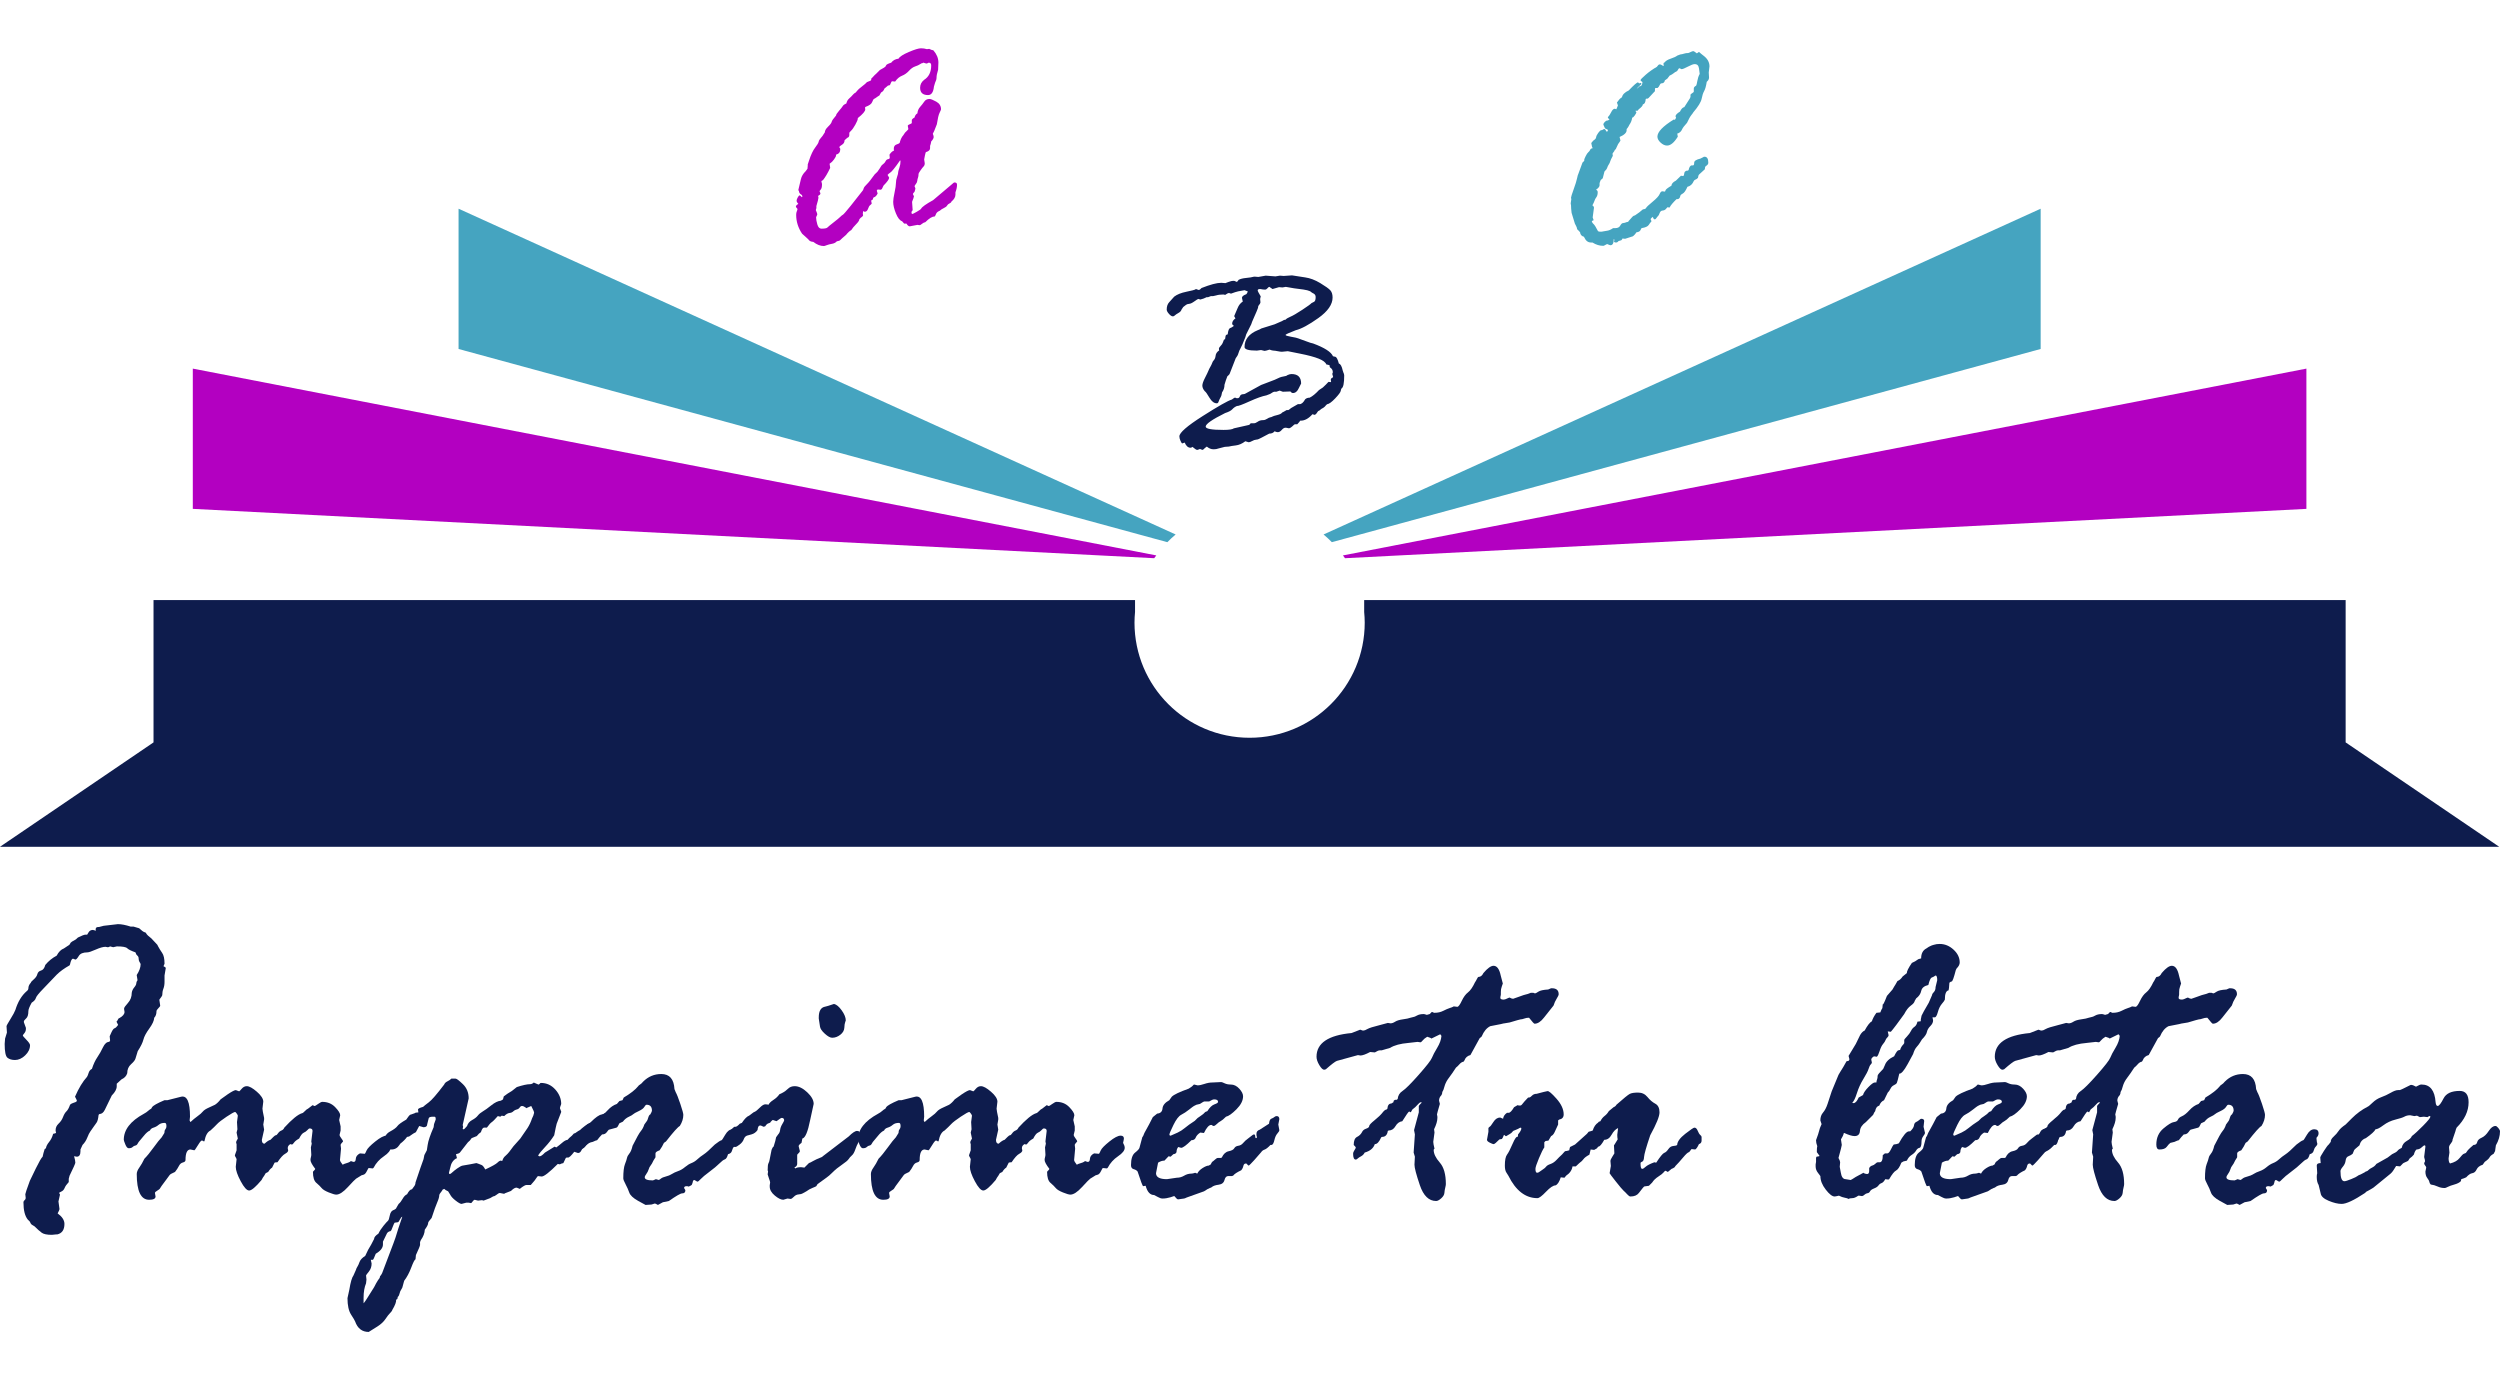 <svg xmlns="http://www.w3.org/2000/svg" xmlns:xlink="http://www.w3.org/1999/xlink" id="Capa_1" x="0px" y="0px" width="282.773px" height="156.521px" viewBox="0 0 282.773 156.521" xml:space="preserve"><g>	<path fill="#45A4C0" d="M150.645,61.324l80.172-21.852V23.607l-81.11,36.847C150.034,60.73,150.347,61.021,150.645,61.324z"></path>	<path fill="#B300C1" d="M260.875,41.693l-108.978,21.13c0.077,0.107,0.163,0.205,0.236,0.315l108.742-5.581V41.693z"></path>	<path fill="#45A4C0" d="M132.976,60.454L51.867,23.607v15.866l80.171,21.852C132.337,61.021,132.648,60.73,132.976,60.454z"></path>	<path fill="#0E1C4D" d="M265.314,83.972V72.953v-2.526v-2.553H154.301v1.351c0.036,0.395,0.062,0.794,0.062,1.202  c0,7.192-5.83,13.021-13.02,13.021c-7.193,0-13.021-5.829-13.021-13.021c0-0.408,0.024-0.807,0.061-1.202v-1.351H17.365v2.553  v2.526v11.019L0,95.778h17.365h247.949h17.367L265.314,83.972z"></path>	<path fill="#B300C1" d="M130.787,62.823L21.808,41.693v15.864l108.742,5.581C130.624,63.028,130.709,62.931,130.787,62.823z"></path></g><g>	<path fill="#0E1C4D" d="M9.86,105.719L10,105.486c0.108-0.202,0.28-0.303,0.513-0.303c0.031,0,0.147,0.031,0.35,0.093  c-0.031-0.031-0.046-0.078-0.046-0.14c0-0.187,0.093-0.28,0.28-0.28h0.093c0.031,0,0.21-0.046,0.537-0.14l1.61-0.187  c0.389,0,0.872,0.093,1.447,0.28h0.327l0.63,0.187c0.28,0.264,0.482,0.412,0.606,0.443c0.125,0.031,0.187,0.078,0.187,0.14  c0.093,0.155,0.288,0.342,0.583,0.56l0.677,0.723l0.093,0.187c0.124,0.233,0.276,0.478,0.455,0.735  c0.179,0.256,0.268,0.665,0.268,1.224l-0.117,0.28c0.171,0.078,0.257,0.148,0.257,0.21l-0.14,0.839v0.723  c0,0.296-0.043,0.552-0.128,0.77c-0.085,0.218-0.128,0.459-0.128,0.723c0,0.062-0.109,0.233-0.327,0.513v0.047l0.093,0.629  c0,0.063-0.07,0.164-0.21,0.303c-0.14,0.14-0.209,0.249-0.209,0.327c0,0.326-0.086,0.575-0.257,0.746  c-0.016,0.327-0.202,0.734-0.559,1.224s-0.579,0.906-0.664,1.248c-0.085,0.342-0.299,0.778-0.641,1.306  c-0.125,0.389-0.209,0.668-0.256,0.839c-0.046,0.171-0.214,0.385-0.501,0.641s-0.431,0.595-0.431,1.014  c-0.093,0.312-0.311,0.544-0.652,0.7l-0.536,0.49v0.28c0,0.327-0.187,0.676-0.56,1.049l-0.792,1.632  c-0.155,0.311-0.357,0.466-0.606,0.466l-0.093,0.093c-0.047,0.451-0.125,0.746-0.233,0.886c-0.108,0.14-0.225,0.303-0.349,0.49  c-0.125,0.186-0.241,0.354-0.35,0.501s-0.226,0.381-0.35,0.699c-0.125,0.319-0.303,0.595-0.536,0.828l-0.233,0.513v0.187  c0,0.42-0.14,0.63-0.419,0.63c-0.046,0-0.132-0.016-0.256-0.047H8.381c0.093,0.326,0.14,0.567,0.14,0.723  c0,0.094-0.218,0.583-0.652,1.47l-0.093,0.35v0.373c-0.233,0.249-0.388,0.471-0.465,0.664c-0.078,0.195-0.202,0.331-0.373,0.408  c-0.171,0.078-0.256,0.133-0.256,0.163l0.093,0.141v0.093l-0.163,0.723l0.117,0.863c0,0.063-0.07,0.226-0.21,0.489  c0.512,0.373,0.769,0.77,0.769,1.189c0,0.668-0.272,1.064-0.815,1.189h-0.14l-0.466,0.047c-0.543,0-0.923-0.078-1.141-0.233  s-0.489-0.396-0.815-0.723l-0.303-0.187c-0.093-0.063-0.171-0.179-0.233-0.35l-0.233-0.233c-0.327-0.404-0.49-1.058-0.49-1.959  c0-0.094,0.07-0.202,0.21-0.326l0.046-0.141l-0.046-0.442c0-0.078,0.171-0.583,0.513-1.516l0.676-1.399  c0.373-0.762,0.63-1.204,0.77-1.329c0.046-0.249,0.124-0.536,0.233-0.863l0.14-0.093c0.031-0.218,0.151-0.455,0.361-0.711  c0.21-0.257,0.362-0.563,0.455-0.922c0.218-0.03,0.327-0.077,0.327-0.14c0-0.031-0.016-0.093-0.046-0.187v-0.093  c0-0.28,0.112-0.525,0.338-0.735s0.393-0.458,0.502-0.746s0.237-0.501,0.385-0.642c0.148-0.14,0.284-0.388,0.409-0.746  c0.108-0.108,0.264-0.19,0.466-0.245c0.202-0.054,0.304-0.128,0.304-0.222c0-0.031-0.07-0.179-0.21-0.443  c0.419-0.964,0.871-1.71,1.353-2.239c0.062-0.093,0.125-0.245,0.187-0.455c0.063-0.21,0.187-0.361,0.374-0.455  c0.171-0.528,0.374-0.964,0.607-1.306c0.233-0.342,0.447-0.719,0.642-1.131c0.194-0.412,0.432-0.618,0.712-0.618l0.093-0.14  l-0.047-0.49c0-0.015,0.066-0.163,0.198-0.443c0.132-0.28,0.252-0.435,0.361-0.466s0.241-0.155,0.397-0.374l-0.187-0.373  c0.062-0.046,0.117-0.124,0.163-0.233c0.047-0.109,0.101-0.164,0.164-0.164c0.389-0.217,0.583-0.451,0.583-0.699  c0-0.062-0.016-0.164-0.047-0.303v-0.093c0-0.093,0.144-0.299,0.432-0.618c0.288-0.318,0.432-0.703,0.432-1.154  c0.031-0.217,0.125-0.419,0.28-0.606s0.233-0.342,0.233-0.466c0-0.109,0.046-0.226,0.14-0.35l-0.093-0.583  c0.295-0.451,0.443-0.863,0.443-1.236c0-0.031-0.039-0.108-0.117-0.233c-0.078-0.125-0.117-0.288-0.117-0.49  c0-0.093-0.085-0.218-0.256-0.373l-0.093-0.233c-0.482-0.171-0.794-0.326-0.934-0.466s-0.53-0.21-1.168-0.21l-0.421,0.093  l-0.35-0.093c-0.094,0.063-0.172,0.093-0.234,0.093h-0.047l-0.233-0.046c-0.265,0-0.635,0.105-1.11,0.314  c-0.475,0.21-0.79,0.315-0.946,0.315c-0.483,0-0.807,0.136-0.97,0.408c-0.164,0.272-0.292,0.408-0.386,0.408l-0.233-0.093H8.242  c-0.125,0-0.233,0.218-0.327,0.653l-0.047,0.093c-0.607,0.342-1.09,0.692-1.449,1.049L4.9,111.828  c-0.517,0.529-0.8,0.883-0.847,1.061c-0.047,0.179-0.204,0.354-0.47,0.525c-0.25,0.451-0.374,0.77-0.374,0.956  c0,0.404-0.085,0.68-0.256,0.828c-0.171,0.148-0.256,0.268-0.256,0.361c0,0.063,0.015,0.125,0.046,0.187  c0.031,0.063,0.093,0.233,0.187,0.513v0.117c0,0.187-0.058,0.35-0.175,0.49c-0.117,0.14-0.175,0.226-0.175,0.256  c0,0.047,0.136,0.21,0.408,0.49s0.408,0.482,0.408,0.606c0,0.419-0.183,0.804-0.548,1.154c-0.365,0.35-0.75,0.524-1.154,0.524  c-0.358,0-0.641-0.085-0.851-0.256s-0.315-0.692-0.315-1.563l0.047-0.606l0.209-0.676l-0.046-0.723c0-0.062,0.147-0.33,0.443-0.805  c0.295-0.474,0.482-0.82,0.56-1.038c0.28-0.917,0.707-1.624,1.282-2.122c0.125-0.093,0.187-0.202,0.187-0.326  c0-0.218,0.093-0.427,0.28-0.63c0-0.062,0.109-0.187,0.327-0.373s0.354-0.385,0.408-0.595c0.055-0.209,0.195-0.346,0.42-0.408  s0.385-0.272,0.478-0.63c0.358-0.435,0.786-0.785,1.284-1.049c0.233-0.435,0.506-0.707,0.817-0.816l0.63-0.42l0.14-0.233  c0.093-0.093,0.218-0.175,0.374-0.245c0.155-0.07,0.303-0.183,0.443-0.338c0.436-0.218,0.723-0.327,0.863-0.327H9.86z"></path>	<path fill="#0E1C4D" d="M23.664,125.26l0.654-0.303c0.217-0.14,0.427-0.342,0.63-0.606l0.817-0.583  c0.466-0.311,0.77-0.467,0.91-0.467l0.373,0.14c0.031,0,0.128-0.097,0.292-0.292c0.164-0.194,0.354-0.292,0.572-0.292  c0.28,0,0.661,0.21,1.144,0.63c0.482,0.419,0.723,0.792,0.723,1.119l-0.093,0.793c0,0.125,0.062,0.474,0.187,1.049v0.187  l-0.093,0.56l0.093,0.583l-0.256,1.143c0,0.295,0.101,0.443,0.303,0.443c0.264-0.249,0.49-0.396,0.676-0.443l0.327-0.326  c0.125-0.125,0.218-0.187,0.28-0.187s0.144-0.074,0.245-0.222c0.101-0.147,0.229-0.253,0.385-0.315  c0.155-0.062,0.264-0.171,0.326-0.326c0.871-0.948,1.54-1.492,2.006-1.632c0.062,0,0.167-0.078,0.315-0.233  c0.147-0.155,0.268-0.249,0.361-0.28l0.514-0.396l0.209,0.093h0.047c0.031,0,0.155-0.078,0.373-0.233  c0.217-0.155,0.373-0.233,0.466-0.233c0.591,0,1.076,0.198,1.458,0.594c0.381,0.396,0.572,0.704,0.572,0.921l-0.117,0.536  l0.163,0.723v0.466l-0.117,0.49c0,0.093,0.066,0.226,0.198,0.396c0.132,0.171,0.198,0.288,0.198,0.35  c-0.187,0.202-0.28,0.334-0.28,0.396l0.047,0.42l-0.117,1.282c0,0.109,0.101,0.288,0.303,0.536  c0.093-0.062,0.225-0.116,0.396-0.163c0.17-0.047,0.302-0.097,0.395-0.151c0.093-0.055,0.14-0.085,0.14-0.094  c0-0.008-0.008-0.012-0.023-0.012c0.031,0,0.124,0.031,0.279,0.094h0.093c0.124,0,0.194-0.12,0.209-0.361  c0.016-0.241,0.17-0.439,0.465-0.595l0.558,0.047c0.031-0.031,0.097-0.159,0.198-0.385s0.426-0.56,0.977-1.003  c0.55-0.443,0.973-0.665,1.268-0.665c0.248,0,0.373,0.109,0.373,0.327c0,0.062-0.032,0.226-0.093,0.489  c0.124,0.218,0.186,0.404,0.186,0.56c0,0.296-0.252,0.614-0.757,0.956c-0.504,0.343-0.889,0.77-1.153,1.282l-0.093,0.094  l-0.466-0.047c-0.032,0-0.105,0.121-0.221,0.361c-0.117,0.241-0.252,0.377-0.408,0.408s-0.264,0.078-0.326,0.14l-0.49,0.304  c-0.093,0.063-0.399,0.377-0.92,0.944c-0.52,0.567-0.958,0.852-1.315,0.852c-0.156,0-0.435-0.082-0.839-0.245  s-0.675-0.33-0.815-0.502c-0.14-0.171-0.338-0.364-0.594-0.583c-0.256-0.217-0.384-0.629-0.384-1.235  c0-0.031,0.042-0.085,0.128-0.163s0.128-0.141,0.128-0.187c-0.357-0.467-0.536-0.801-0.536-1.003c0-0.094,0.015-0.194,0.046-0.303  c0.031-0.109,0.047-0.21,0.047-0.304l-0.047-0.816l0.094-0.419l-0.047-0.257l0.14-1.189c0-0.187-0.109-0.28-0.327-0.28  c-0.062,0-0.148,0.063-0.257,0.188c-0.109,0.124-0.245,0.221-0.408,0.291c-0.164,0.07-0.339,0.292-0.525,0.665  c-0.28,0.155-0.471,0.307-0.572,0.454c-0.101,0.148-0.183,0.222-0.245,0.222c-0.032,0-0.094-0.016-0.187-0.047  c-0.187,0.125-0.28,0.265-0.28,0.42v0.094l0.047,0.187c0,0.14-0.117,0.271-0.351,0.396c-0.233,0.124-0.521,0.442-0.863,0.956  c-0.156,0-0.265,0.016-0.327,0.046l-0.28,0.56c-0.156,0.094-0.304,0.257-0.444,0.49l-0.28,0.14  c-0.109,0.202-0.218,0.373-0.327,0.513l-0.14,0.257c-0.669,0.793-1.136,1.189-1.401,1.189s-0.583-0.35-0.957-1.05  c-0.374-0.699-0.56-1.243-0.56-1.632l0.093-0.863c0-0.03-0.063-0.154-0.187-0.373v-0.093c0-0.031,0.062-0.21,0.187-0.536v-0.7  c0-0.03-0.016-0.077-0.047-0.14v-0.116c0-0.031,0.062-0.155,0.187-0.373l-0.14-0.677l0.093-0.373l-0.046-0.816l0.093-0.723  c0-0.046-0.043-0.128-0.128-0.245c-0.085-0.117-0.144-0.175-0.175-0.175c-0.109,0-0.431,0.179-0.966,0.536  c-0.536,0.358-0.897,0.638-1.083,0.839c-0.187,0.202-0.435,0.443-0.746,0.723c-0.326,0.156-0.551,0.553-0.675,1.189  c0,0.031-0.031,0.047-0.093,0.047c0-0.031-0.047-0.062-0.14-0.094H22.8c-0.078,0-0.318,0.335-0.722,1.003l-0.093,0.094  l-0.443-0.094c-0.373,0-0.559,0.396-0.559,1.189c0,0.14-0.097,0.233-0.291,0.28c-0.194,0.046-0.346,0.179-0.454,0.396  c-0.109,0.219-0.256,0.443-0.442,0.677c-0.359,0.155-0.562,0.272-0.608,0.35c0,0.016-0.172,0.249-0.516,0.699  c-0.343,0.451-0.53,0.716-0.562,0.793c-0.031,0.078-0.137,0.168-0.316,0.269c-0.18,0.102-0.27,0.19-0.27,0.268l0.07,0.396  c0,0.249-0.242,0.373-0.725,0.373c-0.934,0-1.401-0.971-1.401-2.914c0-0.218,0.097-0.463,0.292-0.734  c0.194-0.272,0.385-0.603,0.571-0.991c0.295-0.296,0.645-0.724,1.049-1.283c0.404-0.56,0.707-0.94,0.909-1.143l0.303-0.489  c0-0.187,0.039-0.326,0.117-0.42c0.078-0.094,0.117-0.21,0.117-0.35c0-0.249-0.063-0.373-0.187-0.373  c-0.295,0-0.529,0.074-0.7,0.221c-0.171,0.148-0.361,0.253-0.571,0.315c-0.21,0.063-0.346,0.171-0.408,0.326  c-0.218,0.094-0.447,0.292-0.688,0.595c-0.241,0.304-0.4,0.494-0.478,0.571c-0.078,0.078-0.151,0.184-0.221,0.315  s-0.159,0.206-0.268,0.221c-0.109,0.017-0.209,0.07-0.303,0.164c-0.094,0.093-0.241,0.14-0.442,0.14  c-0.14,0-0.268-0.144-0.385-0.432c-0.116-0.287-0.174-0.462-0.174-0.524c0-1.135,0.754-2.114,2.264-2.938  c0.202-0.108,0.362-0.217,0.479-0.326c0.117-0.108,0.237-0.194,0.362-0.256l0.093-0.164c0.124-0.187,0.591-0.451,1.4-0.792h0.327  l1.563-0.396c0.669-0.155,1.003,0.599,1.003,2.262l-0.047,0.42l0.094,0.187c0.264-0.249,0.532-0.47,0.805-0.665  s0.471-0.369,0.595-0.525C23.065,125.571,23.306,125.416,23.664,125.26z"></path>	<path fill="#0E1C4D" d="M46.599,134.518l0.257-0.35c0.093-0.125,0.14-0.265,0.14-0.42l0.56-1.656  c0.202-0.59,0.319-0.917,0.35-0.979l0.093-0.466l0.28-0.536l0.093-0.606c0.062-0.451,0.288-1.119,0.676-2.005l0.046-0.351  l0.187-0.513v-0.093c0-0.155-0.046-0.233-0.14-0.233h-0.187c-0.28,0-0.436,0.063-0.466,0.187l-0.164,0.653  c0,0.233-0.14,0.351-0.419,0.351c-0.031,0-0.113-0.023-0.245-0.071c-0.132-0.046-0.214-0.07-0.245-0.07  c-0.093,0.187-0.218,0.42-0.373,0.699c-0.156,0.063-0.412,0.226-0.769,0.49l-0.233,0.047c-0.171,0.248-0.427,0.505-0.769,0.77  l-0.093,0.14c-0.218,0.342-0.521,0.513-0.909,0.513c-0.513,0-0.769-0.35-0.769-1.049c0-0.436,0.21-0.766,0.629-0.991  s0.691-0.428,0.816-0.606s0.458-0.423,1.003-0.734l0.233-0.327c0.124-0.171,0.233-0.256,0.326-0.256l0.396-0.14  c0.062-0.062,0.202-0.093,0.42-0.093l-0.047-0.326c0-0.093,0.194-0.194,0.583-0.303c0.093-0.093,0.307-0.264,0.641-0.513  c0.334-0.249,0.913-0.917,1.737-2.005c0.062-0.155,0.183-0.276,0.361-0.361s0.33-0.19,0.455-0.315h0.466  c0.124,0,0.404,0.21,0.839,0.63c0.435,0.419,0.653,0.956,0.653,1.609l-0.676,3.008l0.047,0.21l-0.047,0.186  c0,0.063,0.031,0.094,0.093,0.094s0.195-0.124,0.397-0.373c0.093-0.295,0.284-0.521,0.573-0.676  c0.288-0.155,0.502-0.322,0.642-0.501c0.14-0.178,0.331-0.338,0.572-0.478c0.241-0.14,0.561-0.369,0.958-0.688  c0.397-0.319,0.759-0.494,1.086-0.525l0.233-0.14l0.094-0.35c0.28-0.217,0.583-0.419,0.911-0.606l0.561-0.443  c0.669-0.217,1.167-0.326,1.495-0.326c0.155,0,0.295-0.062,0.42-0.187l0.537,0.233c0.031,0,0.093-0.046,0.187-0.14  c0-0.031,0.031-0.047,0.094-0.047c0.638,0,1.179,0.249,1.623,0.746c0.443,0.498,0.665,1.042,0.665,1.632  c0,0.031-0.023,0.102-0.07,0.21c-0.047,0.109-0.07,0.202-0.07,0.28l0.14,0.373v0.047l-0.513,1.329  c-0.047,0.155-0.14,0.59-0.28,1.306c-0.295,0.466-0.641,0.909-1.038,1.329c-0.396,0.419-0.657,0.738-0.781,0.956  c0.062,0.062,0.117,0.093,0.164,0.093c0.14,0,0.342-0.14,0.606-0.42l1.096-0.676l0.187,0.093c0.217-0.155,0.442-0.334,0.674-0.536  c0.232-0.201,0.435-0.311,0.605-0.326c0.092-0.124,0.255-0.28,0.488-0.467l0.232-0.256c0.093,0,0.202-0.055,0.325-0.163  c0.124-0.109,0.268-0.179,0.431-0.21c0.162-0.031,0.329-0.152,0.5-0.362c0.171-0.21,0.314-0.33,0.431-0.361  c0.116-0.031,0.189-0.093,0.221-0.187c0.527-0.528,0.938-0.816,1.232-0.863l0.279-0.093c0.03-0.031,0.062-0.047,0.093-0.047  c0.17,0,0.302,0.164,0.396,0.49l-0.303,0.466v0.233l0.07,0.256c0,0.156-0.093,0.354-0.28,0.595s-0.396,0.361-0.629,0.361  c-0.264,0.125-0.424,0.261-0.478,0.408c-0.055,0.147-0.284,0.361-0.688,0.642c-0.404,0.279-0.652,0.524-0.746,0.734  s-0.225,0.314-0.396,0.314l-0.42-0.14c-0.358,0.466-0.599,0.685-0.722,0.652h-0.14l-0.093,0.047l-0.28,0.583  c-0.171,0.031-0.303,0.078-0.396,0.14l-0.233-0.046c-0.948,0.948-1.554,1.422-1.818,1.422l-0.42-0.047  c-0.031,0-0.105,0.09-0.221,0.269c-0.117,0.179-0.214,0.308-0.292,0.385c-0.078,0.078-0.179,0.194-0.303,0.35h-0.49  c-0.125,0-0.357,0.133-0.699,0.396c0,0.031-0.016,0.047-0.047,0.047l-0.35-0.14h-0.047c-0.155,0-0.357,0.124-0.606,0.373  l-0.723,0.279c0,0.031-0.016,0.047-0.046,0.047l-0.49-0.094c-0.093,0-0.233,0.078-0.419,0.233l-0.187,0.117  c-0.093,0-0.257,0.078-0.49,0.232l-0.746,0.28c-0.078-0.031-0.148-0.047-0.209-0.047l-0.419,0.047l-0.373-0.094  c-0.078,0-0.195,0.109-0.35,0.327c0,0.031-0.031,0.047-0.093,0.047c-0.031,0-0.109-0.016-0.233-0.047h-0.28l-0.536,0.14  c-0.125,0-0.346-0.124-0.665-0.373c-0.318-0.248-0.524-0.474-0.618-0.676l-0.233-0.374c-0.218-0.093-0.366-0.187-0.443-0.279  l-0.187,0.093c-0.016,0.063-0.082,0.164-0.198,0.304s-0.175,0.241-0.175,0.303c0,0.202-0.075,0.471-0.222,0.805  c-0.148,0.335-0.363,0.929-0.643,1.784l-0.304,0.373c-0.063,0.077-0.094,0.155-0.094,0.233c0,0.14-0.125,0.38-0.374,0.723  c-0.016,0.389-0.164,0.777-0.444,1.166l-0.093,0.233v0.326c0,0.093-0.156,0.474-0.468,1.143l-0.047,0.489  c-0.094,0.016-0.253,0.322-0.479,0.921c-0.226,0.599-0.494,1.1-0.804,1.505l-0.21,0.77l-0.233,0.419l-0.14,0.443  c-0.031,0.078-0.078,0.14-0.14,0.187l-0.046,0.233l-0.14,0.093c0.031,0.233-0.117,0.622-0.443,1.166  c0,0.063-0.078,0.171-0.233,0.327c-0.155,0.155-0.334,0.385-0.536,0.688s-0.498,0.579-0.886,0.828l-1.002,0.629  c-0.747,0-1.259-0.396-1.539-1.188c-0.031-0.094-0.183-0.351-0.455-0.77c-0.271-0.42-0.408-1.042-0.408-1.866l0.209-0.956  c0.14-0.854,0.296-1.391,0.467-1.608l0.28-0.63c0.031-0.125,0.085-0.245,0.163-0.361c0.078-0.116,0.16-0.296,0.245-0.536  c0.086-0.241,0.3-0.471,0.642-0.688c0.218-0.497,0.443-0.925,0.676-1.282l0.326-0.63c0-0.187,0.164-0.389,0.49-0.605  c0.14-0.296,0.334-0.595,0.583-0.898c0.249-0.303,0.412-0.486,0.49-0.548c0.078-0.063,0.148-0.261,0.21-0.595  s0.198-0.54,0.408-0.618c0.21-0.077,0.331-0.178,0.362-0.303l0.233-0.396c0.155-0.124,0.307-0.318,0.455-0.583  c0.147-0.264,0.314-0.435,0.501-0.513C46.242,134.704,46.428,134.518,46.599,134.518z M41.124,147.412  c0.078-0.046,0.474-0.652,1.189-1.818l0.233-0.443c0.14-0.249,0.272-0.451,0.396-0.606l0.046-0.187  c0.078-0.078,0.156-0.194,0.233-0.35l1.282-3.381c0.187-0.498,0.307-0.852,0.362-1.062c0.054-0.21,0.268-0.858,0.641-1.947  c-0.093,0.032-0.187,0.144-0.28,0.339c-0.093,0.194-0.171,0.291-0.233,0.291l-0.35,0.047c-0.031,0-0.156,0.279-0.373,0.84  l-0.093,0.116c-0.233,0.031-0.389,0.155-0.466,0.373l-0.396,0.816v0.326c0,0.373-0.272,0.723-0.816,1.05  c-0.171,0.45-0.28,0.676-0.326,0.676H41.94l0.093,0.42c0,0.357-0.105,0.664-0.315,0.921c-0.209,0.257-0.314,0.4-0.314,0.432  l0.046,0.466l-0.046,0.42c-0.187,0.451-0.28,0.995-0.28,1.633V147.412z M52.347,131.836l0.816-0.141  c0.435-0.093,0.676-0.14,0.723-0.14c0.031,0,0.101,0.023,0.209,0.07s0.229,0.093,0.362,0.14c0.132,0.047,0.276,0.218,0.431,0.513  c0.762-0.357,1.221-0.613,1.376-0.77c0.155-0.155,0.287-0.232,0.396-0.232c0.031,0,0.078,0.016,0.14,0.046  c0.031-0.077,0.07-0.171,0.117-0.279c0.046-0.108,0.159-0.237,0.338-0.385s0.455-0.486,0.828-1.015l0.769-0.862l0.816-1.189  c0.202-0.311,0.373-0.676,0.513-1.096l0.14-0.303c0.062-0.187,0.093-0.295,0.093-0.326c0-0.109-0.109-0.365-0.326-0.77  l-0.583,0.256v-0.046c-0.187-0.14-0.342-0.21-0.466-0.21c-0.093,0-0.179,0.058-0.257,0.175s-0.19,0.19-0.338,0.222  c-0.148,0.031-0.276,0.101-0.385,0.209c-0.109,0.109-0.253,0.171-0.432,0.187c-0.179,0.016-0.377,0.132-0.595,0.35l-0.28-0.047  l-0.163,0.117l-0.28-0.07c-0.327,0.373-0.556,0.603-0.688,0.688c-0.132,0.085-0.314,0.292-0.548,0.618h-0.326  c-0.125,0-0.241,0.171-0.35,0.513c-0.155,0.094-0.311,0.241-0.466,0.443l-0.583,0.233c-0.125,0.202-0.265,0.357-0.419,0.466  l-0.91,1.166c-0.063,0.063-0.132,0.102-0.21,0.117s-0.155,0.039-0.233,0.069l0.116,0.467h-0.07  c-0.373,0.202-0.606,0.56-0.699,1.072l-0.14,0.56c0,0.094,0.031,0.141,0.093,0.141c0.062,0,0.147-0.055,0.256-0.163  c0.109-0.109,0.303-0.265,0.583-0.467S52.207,131.852,52.347,131.836z"></path>	<path fill="#0E1C4D" d="M70.061,124.537l0.35-0.093l0.14-0.303c0.762-0.451,1.306-0.878,1.633-1.283  c0.031-0.062,0.101-0.124,0.21-0.187c0.108-0.062,0.225-0.171,0.35-0.327c0.575-0.575,1.259-0.863,2.052-0.863  c0.933,0,1.43,0.568,1.492,1.703l0.14,0.35c0.124,0.218,0.299,0.661,0.524,1.329c0.225,0.668,0.338,1.081,0.338,1.236  c0,0.42-0.132,0.84-0.396,1.259c-0.218,0.109-0.739,0.692-1.563,1.749l-0.233,0.163c-0.125,0.28-0.288,0.56-0.49,0.84  c-0.312,0.108-0.466,0.226-0.466,0.35v0.42c0,0.031-0.035,0.093-0.105,0.187c-0.07,0.093-0.167,0.271-0.292,0.536l-0.187,0.279  c-0.063,0.063-0.125,0.191-0.187,0.385c-0.063,0.195-0.152,0.37-0.269,0.525c-0.116,0.155-0.175,0.279-0.175,0.373  c0,0.233,0.303,0.35,0.91,0.35c0.031,0,0.147-0.047,0.35-0.14l0.327,0.093c0.031,0,0.108-0.05,0.233-0.151  c0.125-0.101,0.315-0.183,0.571-0.245c0.257-0.062,0.482-0.155,0.676-0.279c0.194-0.125,0.428-0.233,0.699-0.327  c0.272-0.093,0.532-0.244,0.781-0.454c0.249-0.21,0.493-0.361,0.734-0.455c0.241-0.093,0.466-0.236,0.676-0.432  c0.21-0.193,0.447-0.376,0.711-0.548c0.264-0.171,0.684-0.544,1.259-1.119c0.373-0.295,0.629-0.458,0.769-0.489  c0.031,0,0.167-0.206,0.408-0.618c0.241-0.412,0.517-0.618,0.828-0.618c0.327,0,0.49,0.155,0.49,0.467  c0,0.171-0.078,0.334-0.233,0.489v0.14l0.047,0.373c0.031,0.047,0.046,0.117,0.046,0.21c0,0.063-0.058,0.156-0.175,0.28  s-0.198,0.284-0.245,0.478c-0.047,0.195-0.194,0.323-0.443,0.385c-0.093,0.343-0.214,0.537-0.361,0.583  c-0.148,0.047-0.354,0.202-0.618,0.467s-0.637,0.575-1.119,0.933c-0.481,0.357-0.812,0.634-0.991,0.828s-0.299,0.291-0.361,0.291  c-0.031,0-0.093-0.031-0.187-0.093c-0.093-0.063-0.156-0.094-0.187-0.094c-0.093,0-0.155,0.109-0.186,0.326l-0.094,0.233  c-0.202,0.125-0.318,0.187-0.35,0.187l-0.14-0.046h-0.093c-0.187,0-0.28,0.069-0.28,0.209l0.14,0.233v0.047  c0,0.218-0.125,0.326-0.373,0.326c-0.171,0-0.668,0.288-1.492,0.863l-0.676,0.14l-0.559,0.303c-0.187-0.108-0.303-0.163-0.35-0.163  l-0.374,0.117l-0.676,0.046c-0.016,0-0.3-0.155-0.852-0.466c-0.551-0.311-0.882-0.622-0.99-0.933  c-0.109-0.312-0.249-0.626-0.42-0.944c-0.171-0.318-0.256-0.54-0.256-0.665c0-0.746,0.062-1.278,0.187-1.598  c0.124-0.318,0.202-0.555,0.233-0.711c0.031-0.155,0.12-0.322,0.268-0.501s0.269-0.47,0.362-0.875  c0.451-0.901,0.761-1.453,0.933-1.655c0.171-0.202,0.303-0.45,0.396-0.746l0.303-0.42c0.031-0.031,0.078-0.151,0.14-0.361  s0.14-0.33,0.233-0.361c0.124-0.218,0.187-0.357,0.187-0.42c0-0.451-0.202-0.676-0.606-0.676c-0.078,0-0.163,0.082-0.256,0.245  c-0.093,0.163-0.307,0.323-0.642,0.478s-0.54,0.272-0.618,0.35c-0.078,0.078-0.245,0.175-0.502,0.292  c-0.256,0.117-0.478,0.299-0.665,0.548l-0.396,0.187c-0.125,0.295-0.233,0.459-0.327,0.49c-0.093,0.031-0.381,0.108-0.863,0.233  c-0.031,0.016-0.109,0.108-0.233,0.279c-0.125,0.172-0.303,0.257-0.537,0.257c-0.187,0.187-0.373,0.404-0.56,0.653  c-0.063,0-0.226,0.062-0.49,0.187l-0.467,0.116c-0.125,0.094-0.261,0.241-0.408,0.443c-0.148,0.202-0.424,0.303-0.828,0.303  c-0.233,0-0.35-0.187-0.35-0.56c0-0.762,0.268-1.368,0.804-1.819c0.537-0.45,0.929-0.691,1.178-0.722s0.404-0.125,0.467-0.28  c0.062-0.155,0.213-0.284,0.455-0.385c0.241-0.101,0.521-0.327,0.839-0.676c0.318-0.35,0.665-0.587,1.038-0.711L70.061,124.537z"></path>	<path fill="#0E1C4D" d="M82.676,127.778l0.374-0.327h0.14c0.108,0,0.272-0.117,0.49-0.35l0.233-0.093  c0.311-0.466,0.583-0.738,0.817-0.816l0.374-0.28c0.062-0.062,0.151-0.117,0.268-0.163c0.117-0.047,0.303-0.198,0.56-0.455  c0.257-0.257,0.463-0.385,0.619-0.385c0.155,0,0.28,0.016,0.373,0.046c0.093-0.187,0.28-0.369,0.56-0.548s0.506-0.393,0.677-0.641  l0.304-0.14c0.249-0.124,0.47-0.283,0.665-0.478c0.194-0.194,0.447-0.292,0.759-0.292c0.451,0,0.922,0.229,1.412,0.688  s0.734,0.898,0.734,1.317l-0.396,1.819c-0.264,1.337-0.56,2.037-0.886,2.099l-0.093,0.489c-0.218,0.155-0.327,0.28-0.327,0.373  l0.14,0.56c0,0.078-0.086,0.194-0.257,0.35c-0.031,0-0.046,0.047-0.046,0.141v0.956c0,0.171-0.109,0.311-0.327,0.419  c0.031,0.032,0.078,0.063,0.14,0.094c0.093-0.094,0.303-0.14,0.629-0.14l0.373,0.046l0.513-0.513  c0.108-0.031,0.26-0.104,0.454-0.222c0.194-0.116,0.524-0.268,0.99-0.454l3.051-2.332c0.419-0.42,0.737-0.63,0.955-0.63  c0.233,0,0.349,0.148,0.349,0.443c0,0.342-0.066,0.626-0.198,0.851c-0.132,0.226-0.253,0.498-0.361,0.816  c-0.109,0.319-0.237,0.54-0.385,0.665c-0.147,0.124-0.268,0.26-0.361,0.408c-0.093,0.147-0.346,0.361-0.758,0.641  c-0.412,0.28-0.762,0.563-1.049,0.852c-0.288,0.287-0.524,0.493-0.711,0.617l-1.002,0.724l-0.14,0.233  c-0.031,0.031-0.175,0.097-0.431,0.197c-0.256,0.102-0.486,0.23-0.688,0.385l-0.419,0.233c-0.093,0.063-0.245,0.102-0.455,0.117  s-0.393,0.104-0.548,0.268c-0.156,0.163-0.28,0.245-0.373,0.245l-0.35-0.047l-0.466,0.14c-0.265,0-0.587-0.159-0.968-0.478  c-0.381-0.318-0.571-0.656-0.571-1.015v-0.14l0.046-0.326c0-0.063-0.046-0.222-0.14-0.479c-0.093-0.256-0.14-0.399-0.14-0.432  l0.047-0.326l-0.047-0.14c0-0.42,0.031-0.684,0.093-0.793c0.062-0.108,0.109-0.26,0.14-0.455c0.031-0.193,0.062-0.354,0.093-0.478  l0.117-0.583c0.062-0.187,0.14-0.311,0.233-0.373c0.031-0.124,0.093-0.334,0.187-0.63l0.093-0.42l0.233-0.326  c0.124-0.124,0.198-0.291,0.222-0.501c0.023-0.21,0.105-0.432,0.245-0.665c0.14-0.233,0.21-0.373,0.21-0.419  c0-0.187-0.093-0.28-0.28-0.28c-0.063,0-0.257,0.125-0.583,0.373l-0.42-0.14c-0.032,0-0.117,0.078-0.257,0.233  c0,0.062-0.07,0.109-0.21,0.14c-0.14,0.031-0.272,0.148-0.396,0.35l-0.187,0.046l-0.303-0.14h-0.093  c-0.156,0-0.249,0.171-0.28,0.513c-0.171,0.248-0.397,0.412-0.677,0.489l-0.513,0.14c-0.171,0.063-0.295,0.202-0.373,0.42  c-0.078,0.218-0.233,0.416-0.467,0.595c-0.233,0.179-0.389,0.269-0.466,0.269c-0.435,0-0.653-0.241-0.653-0.724l0.187-1.096  L82.676,127.778z M92.75,116.119l-0.14-0.91v-0.14c0-0.73,0.249-1.134,0.746-1.212c0.109-0.015,0.435-0.117,0.979-0.303  c0.28,0.063,0.571,0.307,0.875,0.735s0.455,0.804,0.455,1.131c0,0.031-0.023,0.101-0.07,0.21c-0.046,0.109-0.078,0.314-0.093,0.618  c-0.016,0.303-0.167,0.568-0.455,0.793c-0.288,0.226-0.595,0.338-0.921,0.338c-0.218,0-0.494-0.151-0.828-0.455  C92.963,116.62,92.78,116.352,92.75,116.119z"></path>	<path fill="#0E1C4D" d="M106.702,125.26l0.654-0.303c0.217-0.14,0.427-0.342,0.63-0.606l0.817-0.583  c0.466-0.311,0.77-0.467,0.91-0.467l0.373,0.14c0.031,0,0.128-0.097,0.292-0.292c0.164-0.194,0.354-0.292,0.572-0.292  c0.28,0,0.661,0.21,1.144,0.63c0.482,0.419,0.723,0.792,0.723,1.119l-0.093,0.793c0,0.125,0.062,0.474,0.187,1.049v0.187  l-0.093,0.56l0.093,0.583l-0.256,1.143c0,0.295,0.101,0.443,0.303,0.443c0.264-0.249,0.49-0.396,0.676-0.443l0.327-0.326  c0.125-0.125,0.218-0.187,0.28-0.187s0.144-0.074,0.245-0.222c0.101-0.147,0.229-0.253,0.385-0.315  c0.155-0.062,0.264-0.171,0.326-0.326c0.871-0.948,1.54-1.492,2.006-1.632c0.062,0,0.167-0.078,0.315-0.233  c0.147-0.155,0.268-0.249,0.361-0.28l0.514-0.396l0.209,0.093h0.047c0.031,0,0.155-0.078,0.373-0.233  c0.217-0.155,0.373-0.233,0.466-0.233c0.591,0,1.076,0.198,1.458,0.594c0.381,0.396,0.572,0.704,0.572,0.921l-0.117,0.536  l0.163,0.723v0.466l-0.117,0.49c0,0.093,0.066,0.226,0.198,0.396c0.132,0.171,0.198,0.288,0.198,0.35  c-0.187,0.202-0.28,0.334-0.28,0.396l0.047,0.42l-0.117,1.282c0,0.109,0.101,0.288,0.303,0.536  c0.093-0.062,0.225-0.116,0.396-0.163c0.17-0.047,0.302-0.097,0.395-0.151c0.093-0.055,0.14-0.085,0.14-0.094  c0-0.008-0.008-0.012-0.023-0.012c0.031,0,0.124,0.031,0.279,0.094h0.093c0.124,0,0.194-0.12,0.209-0.361  c0.016-0.241,0.17-0.439,0.465-0.595l0.558,0.047c0.031-0.031,0.097-0.159,0.198-0.385s0.426-0.56,0.977-1.003  c0.55-0.443,0.973-0.665,1.268-0.665c0.248,0,0.373,0.109,0.373,0.327c0,0.062-0.032,0.226-0.093,0.489  c0.124,0.218,0.186,0.404,0.186,0.56c0,0.296-0.252,0.614-0.757,0.956c-0.504,0.343-0.889,0.77-1.153,1.282l-0.093,0.094  l-0.466-0.047c-0.032,0-0.105,0.121-0.221,0.361c-0.117,0.241-0.252,0.377-0.408,0.408s-0.264,0.078-0.326,0.14l-0.49,0.304  c-0.093,0.063-0.399,0.377-0.92,0.944c-0.52,0.567-0.958,0.852-1.315,0.852c-0.156,0-0.435-0.082-0.839-0.245  s-0.675-0.33-0.815-0.502c-0.14-0.171-0.338-0.364-0.594-0.583c-0.256-0.217-0.384-0.629-0.384-1.235  c0-0.031,0.042-0.085,0.128-0.163s0.128-0.141,0.128-0.187c-0.357-0.467-0.536-0.801-0.536-1.003c0-0.094,0.015-0.194,0.046-0.303  c0.031-0.109,0.047-0.21,0.047-0.304l-0.047-0.816l0.094-0.419l-0.047-0.257l0.14-1.189c0-0.187-0.109-0.28-0.327-0.28  c-0.062,0-0.148,0.063-0.257,0.188c-0.109,0.124-0.245,0.221-0.408,0.291c-0.164,0.07-0.339,0.292-0.525,0.665  c-0.28,0.155-0.471,0.307-0.572,0.454c-0.101,0.148-0.183,0.222-0.245,0.222c-0.032,0-0.094-0.016-0.187-0.047  c-0.187,0.125-0.28,0.265-0.28,0.42v0.094l0.047,0.187c0,0.14-0.117,0.271-0.351,0.396c-0.233,0.124-0.521,0.442-0.863,0.956  c-0.156,0-0.265,0.016-0.327,0.046l-0.28,0.56c-0.156,0.094-0.304,0.257-0.444,0.49l-0.28,0.14  c-0.109,0.202-0.218,0.373-0.327,0.513l-0.14,0.257c-0.669,0.793-1.136,1.189-1.401,1.189s-0.583-0.35-0.957-1.05  c-0.374-0.699-0.56-1.243-0.56-1.632l0.093-0.863c0-0.03-0.063-0.154-0.187-0.373v-0.093c0-0.031,0.062-0.21,0.187-0.536v-0.7  c0-0.03-0.016-0.077-0.047-0.14v-0.116c0-0.031,0.062-0.155,0.187-0.373l-0.14-0.677l0.093-0.373l-0.046-0.816l0.093-0.723  c0-0.046-0.043-0.128-0.128-0.245c-0.085-0.117-0.144-0.175-0.175-0.175c-0.109,0-0.431,0.179-0.966,0.536  c-0.536,0.358-0.897,0.638-1.083,0.839c-0.187,0.202-0.435,0.443-0.746,0.723c-0.326,0.156-0.551,0.553-0.675,1.189  c0,0.031-0.031,0.047-0.093,0.047c0-0.031-0.047-0.062-0.14-0.094h-0.093c-0.078,0-0.318,0.335-0.722,1.003l-0.093,0.094  l-0.443-0.094c-0.373,0-0.559,0.396-0.559,1.189c0,0.14-0.097,0.233-0.291,0.28c-0.194,0.046-0.346,0.179-0.454,0.396  c-0.109,0.219-0.256,0.443-0.442,0.677c-0.359,0.155-0.562,0.272-0.608,0.35c0,0.016-0.172,0.249-0.516,0.699  c-0.343,0.451-0.53,0.716-0.562,0.793c-0.031,0.078-0.137,0.168-0.316,0.269c-0.18,0.102-0.27,0.19-0.27,0.268l0.07,0.396  c0,0.249-0.242,0.373-0.725,0.373c-0.934,0-1.401-0.971-1.401-2.914c0-0.218,0.097-0.463,0.292-0.734  c0.194-0.272,0.385-0.603,0.571-0.991c0.295-0.296,0.645-0.724,1.049-1.283c0.404-0.56,0.707-0.94,0.909-1.143l0.303-0.489  c0-0.187,0.039-0.326,0.117-0.42c0.078-0.094,0.117-0.21,0.117-0.35c0-0.249-0.063-0.373-0.187-0.373  c-0.295,0-0.529,0.074-0.7,0.221c-0.171,0.148-0.361,0.253-0.571,0.315c-0.21,0.063-0.346,0.171-0.408,0.326  c-0.218,0.094-0.447,0.292-0.688,0.595c-0.241,0.304-0.4,0.494-0.478,0.571c-0.078,0.078-0.151,0.184-0.221,0.315  s-0.159,0.206-0.268,0.221c-0.109,0.017-0.209,0.07-0.303,0.164c-0.094,0.093-0.241,0.14-0.442,0.14  c-0.14,0-0.268-0.144-0.385-0.432c-0.116-0.287-0.174-0.462-0.174-0.524c0-1.135,0.754-2.114,2.264-2.938  c0.202-0.108,0.362-0.217,0.479-0.326c0.117-0.108,0.237-0.194,0.362-0.256l0.093-0.164c0.124-0.187,0.591-0.451,1.4-0.792h0.327  l1.563-0.396c0.669-0.155,1.003,0.599,1.003,2.262l-0.047,0.42l0.094,0.187c0.264-0.249,0.532-0.47,0.805-0.665  s0.471-0.369,0.595-0.525C106.103,125.571,106.344,125.416,106.702,125.26z"></path>	<path fill="#0E1C4D" d="M130.395,126.356l0.49-0.396c0.373-0.031,0.575-0.225,0.605-0.583c0.031-0.357,0.288-0.668,0.77-0.933  l0.28-0.396c0.232-0.233,0.87-0.537,1.911-0.91c0.264-0.155,0.443-0.295,0.536-0.419c0.031-0.031,0.062-0.047,0.093-0.047  l0.373,0.093c0.202,0,0.462-0.054,0.781-0.163s0.625-0.163,0.92-0.163l0.979-0.047c0.062,0,0.19,0.047,0.384,0.14  s0.431,0.14,0.711,0.14c0.342,0,0.656,0.156,0.943,0.466c0.288,0.311,0.432,0.599,0.432,0.863c0,0.482-0.249,0.972-0.745,1.469  c-0.497,0.498-0.893,0.777-1.187,0.839c-0.264,0.265-0.466,0.432-0.605,0.501s-0.283,0.179-0.431,0.326  c-0.147,0.148-0.268,0.222-0.361,0.222c-0.062,0-0.109-0.019-0.14-0.058c-0.031-0.039-0.078-0.059-0.14-0.059  c-0.249,0-0.52,0.303-0.814,0.91l-0.419-0.047c-0.264,0.172-0.435,0.358-0.512,0.56c-0.078,0.202-0.24,0.304-0.489,0.304  c-0.574,0.575-0.962,0.862-1.164,0.862c-0.031,0-0.14-0.031-0.326-0.093c-0.124,0.155-0.186,0.318-0.186,0.489  c0,0.187-0.125,0.296-0.373,0.326l-0.302,0.28l-0.233-0.047l-0.465,0.49c-0.233,0-0.474,0.077-0.722,0.232  c-0.031,0.187-0.078,0.424-0.14,0.712c-0.063,0.287-0.093,0.446-0.093,0.478c0,0.451,0.412,0.677,1.236,0.677l1.12-0.164  c0.295,0,0.571-0.077,0.828-0.232s0.532-0.233,0.828-0.233c0.093,0,0.233-0.031,0.42-0.094l0.233,0.094  c0.109-0.233,0.311-0.443,0.606-0.63c0.295-0.187,0.529-0.279,0.7-0.279l0.233-0.141c0.062-0.187,0.155-0.311,0.28-0.373  l0.187-0.163c0.125-0.124,0.241-0.187,0.35-0.187h0.327l0.093-0.047c0.187-0.403,0.447-0.641,0.781-0.711  c0.334-0.069,0.544-0.183,0.63-0.338s0.237-0.249,0.455-0.28c0.218-0.03,0.4-0.136,0.548-0.314c0.147-0.179,0.33-0.346,0.548-0.501  s0.37-0.272,0.455-0.351c0.085-0.077,0.159-0.116,0.222-0.116c0.093,0,0.14,0.07,0.14,0.21s0.031,0.21,0.093,0.21  s0.093-0.031,0.093-0.094c0-0.062-0.016-0.14-0.046-0.232v-0.164c0-0.232,0.124-0.388,0.373-0.466l1.049-0.676  c0.031-0.327,0.121-0.517,0.269-0.571c0.147-0.054,0.26-0.117,0.338-0.187c0.078-0.07,0.164-0.105,0.257-0.105  c0.202,0,0.303,0.117,0.303,0.35l-0.116,0.606l0.116,0.63c0,0.093-0.074,0.221-0.222,0.385c-0.148,0.163-0.261,0.412-0.338,0.746  s-0.179,0.517-0.303,0.548h-0.14c-0.28,0.295-0.502,0.471-0.665,0.524c-0.164,0.055-0.292,0.151-0.385,0.292l-0.793,0.909  c-0.156,0.155-0.289,0.295-0.397,0.42c-0.109,0.124-0.194,0.187-0.256,0.187l-0.187-0.187c0-0.031-0.031-0.047-0.093-0.047  c-0.156,0-0.253,0.093-0.292,0.279c-0.039,0.187-0.121,0.351-0.245,0.49c-0.467,0.218-0.771,0.42-0.91,0.606l-0.14,0.046h-0.42  c-0.202,0-0.342,0.152-0.42,0.455c-0.078,0.304-0.3,0.479-0.665,0.524c-0.366,0.047-0.626,0.141-0.782,0.28  c-0.032,0.031-0.102,0.063-0.21,0.093c-0.109,0.031-0.327,0.156-0.653,0.373l-1.96,0.7c-0.156,0.078-0.257,0.116-0.304,0.116  l-0.653,0.094c-0.094,0-0.187-0.063-0.28-0.187c-0.093-0.125-0.155-0.187-0.187-0.187l-0.42,0.14  c-0.311,0.093-0.607,0.14-0.887,0.14c-0.156,0-0.328-0.054-0.514-0.163c-0.187-0.108-0.334-0.187-0.443-0.233  c-0.451,0-0.77-0.35-0.957-1.049l-0.28,0.047c-0.063,0-0.272-0.552-0.63-1.656c-0.093-0.124-0.241-0.213-0.443-0.268  s-0.303-0.206-0.303-0.455c0-0.699,0.152-1.17,0.455-1.411c0.303-0.24,0.47-0.423,0.501-0.548l0.326-1.213  c0.062-0.046,0.14-0.201,0.233-0.466l0.536-0.979C130.038,127.063,130.178,126.791,130.395,126.356z M135.327,124.957l-0.28,0.14  c-0.063,0.031-0.245,0.167-0.548,0.408c-0.303,0.241-0.599,0.436-0.886,0.583c-0.288,0.148-0.583,0.533-0.886,1.154  c-0.303,0.623-0.455,0.98-0.455,1.073c0,0.094,0.046,0.14,0.14,0.14l0.793-0.35c0.295-0.14,0.571-0.318,0.828-0.536  c0.256-0.218,0.625-0.482,1.107-0.793l0.187-0.187c0.031-0.062,0.175-0.175,0.432-0.338c0.256-0.164,0.446-0.323,0.571-0.478  l0.233-0.093c0.264-0.42,0.532-0.676,0.805-0.77c0.271-0.093,0.408-0.187,0.408-0.28c0-0.187-0.147-0.28-0.443-0.28  c-0.125,0-0.311,0.078-0.56,0.233h-0.536c-0.063,0-0.233,0.093-0.513,0.28L135.327,124.957z"></path>	<path fill="#0E1C4D" d="M161.388,114.79l0.327-0.093l0.233-0.233h0.047l0.209,0.093h0.047c0.373,0,0.704-0.074,0.994-0.222  c0.29-0.147,0.533-0.252,0.729-0.315c0.196-0.062,0.318-0.108,0.365-0.14c0.047-0.031,0.086-0.047,0.118-0.047l0.377,0.047  c0.125,0,0.291-0.222,0.501-0.665c0.209-0.443,0.446-0.766,0.71-0.968c0.264-0.202,0.528-0.583,0.792-1.143  c0.062-0.078,0.132-0.198,0.21-0.361c0.078-0.164,0.14-0.245,0.187-0.245c0.233,0,0.419-0.147,0.56-0.443  c0.465-0.544,0.846-0.816,1.141-0.816c0.389,0,0.661,0.373,0.816,1.12l0.233,0.886c0,0.016-0.039,0.128-0.117,0.338  c-0.078,0.21-0.113,0.419-0.105,0.629s0,0.35-0.023,0.42c-0.023,0.07-0.035,0.151-0.035,0.245c0,0.125,0.132,0.187,0.396,0.187  c0.093,0,0.264-0.062,0.513-0.187l0.14-0.046c0.155,0.093,0.287,0.14,0.396,0.14c0.031,0,0.252-0.078,0.665-0.233  c0.412-0.155,0.672-0.241,0.781-0.257c0.109-0.015,0.295-0.077,0.56-0.187h0.28l0.187,0.07c0.062,0,0.19-0.066,0.385-0.198  c0.194-0.132,0.563-0.213,1.107-0.245l0.327-0.14h0.093c0.513,0,0.769,0.226,0.769,0.676c0,0.093-0.072,0.256-0.221,0.49  c-0.148,0.233-0.268,0.498-0.361,0.792l-1.073,1.353c-0.358,0.466-0.715,0.7-1.073,0.7c-0.062,0-0.256-0.21-0.583-0.63  c0-0.031-0.031-0.046-0.093-0.046c-0.155,0-0.319,0.031-0.49,0.093c-0.171,0.063-0.311,0.093-0.419,0.093  c-0.047,0-0.459,0.117-1.236,0.35l-0.56,0.093c-0.063,0-0.21,0.032-0.443,0.093l-1.19,0.233c-0.404,0.202-0.724,0.583-0.957,1.143  c0,0.031-0.078,0.101-0.233,0.21l-1.05,1.912c-0.343,0.093-0.569,0.295-0.677,0.606l-0.094,0.14  c-0.171,0.031-0.327,0.128-0.467,0.292s-0.272,0.292-0.397,0.385l-0.42,0.629c-0.171,0.218-0.343,0.455-0.514,0.711  s-0.296,0.529-0.374,0.816c-0.078,0.288-0.14,0.455-0.187,0.501c-0.047,0.047-0.07,0.132-0.07,0.257l-0.07,0.187  c-0.187,0.187-0.28,0.396-0.28,0.629l0.093,0.373c-0.218,0.746-0.327,1.143-0.327,1.189c0,0.031,0.016,0.117,0.047,0.256v0.14  c0,0.342-0.125,0.77-0.374,1.282l0.047,0.373l-0.14,1.05c0,0.14,0.047,0.396,0.14,0.77c-0.063,0.062-0.093,0.108-0.093,0.14  c0,0.436,0.229,0.913,0.689,1.434c0.459,0.521,0.689,1.334,0.689,2.438c0,0.093-0.024,0.229-0.07,0.408  c-0.047,0.179-0.078,0.373-0.094,0.583c-0.016,0.209-0.136,0.416-0.362,0.617c-0.226,0.202-0.417,0.304-0.572,0.304  c-0.826,0-1.441-0.599-1.846-1.796c-0.405-1.197-0.607-1.966-0.607-2.309l0.047-0.909l-0.14-0.467l0.14-2.052l-0.093-0.489  l0.537-2.006v-0.723c0-0.031,0.109-0.155,0.327-0.373c0-0.031-0.032-0.047-0.093-0.047c-0.094,0-0.218,0.093-0.374,0.28  s-0.351,0.366-0.584,0.537l-0.187,0.326c-0.031-0.031-0.094-0.062-0.187-0.093c-0.078,0.031-0.335,0.396-0.771,1.096  c-0.327,0.046-0.584,0.233-0.771,0.56c-0.187,0.326-0.444,0.489-0.771,0.489l-0.094,0.047c-0.062,0.451-0.28,0.677-0.654,0.677  l-0.093,0.046c-0.234,0.529-0.475,0.785-0.725,0.77c-0.156,0.467-0.537,0.785-1.145,0.956c-0.093,0.187-0.229,0.327-0.409,0.42  c-0.179,0.094-0.307,0.179-0.386,0.257c-0.078,0.078-0.147,0.116-0.21,0.116c-0.202,0-0.304-0.218-0.304-0.652  c0-0.125,0.051-0.261,0.151-0.408c0.102-0.147,0.152-0.253,0.152-0.315c0-0.03-0.078-0.124-0.234-0.279  c0-0.481,0.125-0.785,0.374-0.909c0.25-0.125,0.436-0.304,0.561-0.537c0.078-0.187,0.233-0.318,0.467-0.396  c0.233-0.077,0.351-0.178,0.351-0.303c0-0.108,0.202-0.326,0.607-0.653c0.404-0.327,0.7-0.61,0.887-0.851  c0.187-0.241,0.342-0.361,0.467-0.361l0.093-0.093c0.031-0.389,0.179-0.583,0.443-0.583l0.233-0.14l0.047-0.187l0.14-0.093h0.187  l0.116-0.093c0.031-0.388,0.214-0.691,0.548-0.909s0.946-0.828,1.833-1.831c0.887-1.003,1.385-1.644,1.494-1.924  s0.308-0.657,0.595-1.131c0.288-0.474,0.448-0.921,0.479-1.341c-0.031-0.062-0.078-0.125-0.14-0.187l-1.002,0.49  c0-0.046-0.156-0.116-0.466-0.209c-0.233,0.14-0.405,0.28-0.513,0.419c-0.109,0.14-0.195,0.21-0.256,0.21l-0.327-0.047  l-1.026,0.117c-0.917,0.078-1.609,0.265-2.076,0.56l-0.956,0.28h-0.209c-0.125,0-0.312,0.078-0.56,0.233l-0.536-0.046  c-0.498,0.264-0.863,0.396-1.096,0.396c-0.031,0-0.124-0.015-0.28-0.046l-2.378,0.653c-0.187,0.063-0.606,0.381-1.259,0.956  l-0.187,0.047c-0.155,0-0.338-0.175-0.548-0.525s-0.315-0.665-0.315-0.944c0-1.539,1.322-2.433,3.964-2.682l0.956-0.373h0.046  l0.257,0.093h0.093c0.093,0,0.241-0.059,0.443-0.175c0.202-0.117,0.653-0.26,1.353-0.432l0.956-0.256l0.303,0.046  c0.155,0,0.33-0.062,0.524-0.187c0.194-0.124,0.49-0.213,0.886-0.268c0.396-0.054,0.672-0.112,0.828-0.175l0.374-0.093  c0.062,0,0.19-0.054,0.385-0.163c0.194-0.109,0.446-0.164,0.758-0.164C161.084,114.696,161.201,114.728,161.388,114.79z"></path>	<path fill="#0E1C4D" d="M169.684,126.402l0.328,0.14c0.031-0.264,0.179-0.49,0.445-0.676h0.188c0.156,0,0.359-0.21,0.609-0.63  l0.398-0.233c0.063,0.031,0.156,0.046,0.281,0.046c0.093,0,0.183-0.062,0.269-0.187c0.086-0.124,0.301-0.365,0.645-0.723h0.094  c0.094,0,0.207-0.07,0.339-0.21c0.133-0.14,0.309-0.21,0.527-0.21l0.797-0.21c0.249-0.062,0.389-0.093,0.42-0.093  c0.14-0.046,0.481,0.237,1.026,0.851c0.545,0.614,0.816,1.209,0.816,1.784c0,0.326-0.172,0.521-0.514,0.583l-0.115,0.093v0.466  l-0.396,0.862c-0.109,0.233-0.242,0.382-0.396,0.443c-0.141,0.249-0.242,0.42-0.304,0.513l-0.327,0.047l-0.14,0.14v0.583  c-0.14,0.187-0.342,0.595-0.606,1.225c-0.265,0.63-0.396,1.03-0.396,1.201c0,0.295,0.062,0.442,0.187,0.442  c0.093,0,0.187-0.038,0.28-0.116c0.093-0.077,0.222-0.167,0.385-0.269c0.163-0.101,0.284-0.205,0.361-0.314  c0.078-0.108,0.241-0.206,0.489-0.291c0.249-0.086,0.481-0.245,0.698-0.479c0.219-0.233,0.373-0.389,0.467-0.466  c0.094-0.078,0.193-0.183,0.303-0.315c0.109-0.132,0.18-0.198,0.211-0.198c0.092,0,0.24-0.031,0.441-0.093  c0.031-0.171,0.063-0.296,0.094-0.373l0.559-0.28l1.352-1.213l0.188-0.232c0.248-0.063,0.404-0.109,0.465-0.141  c0.125-0.419,0.334-0.723,0.629-0.909c0-0.062,0.078-0.108,0.234-0.14c0.123-0.249,0.283-0.447,0.477-0.595  c0.195-0.147,0.354-0.33,0.479-0.548l0.535-0.443c0.156-0.062,0.266-0.155,0.326-0.28c0.809-0.715,1.309-1.123,1.504-1.224  c0.193-0.101,0.508-0.151,0.943-0.151s0.789,0.167,1.061,0.501c0.271,0.334,0.566,0.587,0.887,0.758  c0.318,0.171,0.477,0.498,0.477,0.979c0,0.451-0.35,1.314-1.049,2.589c-0.451,1.337-0.684,2.156-0.699,2.46  c-0.016,0.303-0.086,0.478-0.211,0.524c-0.123,0.047-0.186,0.102-0.186,0.163v0.094c0,0.373,0.063,0.56,0.186,0.56  c0.094,0,0.223-0.078,0.385-0.233c0.164-0.155,0.494-0.326,0.99-0.513l0.209,0.046c0.449-0.684,0.752-1.053,0.906-1.107  c0.154-0.054,0.311-0.194,0.465-0.42c0.154-0.225,0.344-0.346,0.57-0.361c0.223-0.015,0.367-0.054,0.43-0.116  c0.016-0.373,0.32-0.793,0.916-1.26c0.598-0.466,0.941-0.699,1.035-0.699c0.154,0,0.279,0.116,0.371,0.35  c0.094,0.233,0.189,0.393,0.291,0.479c0.1,0.085,0.15,0.159,0.15,0.222v0.419c0,0.202-0.1,0.335-0.301,0.396  c-0.156,0.343-0.297,0.545-0.42,0.606l-0.418-0.047c-0.078,0.094-0.145,0.18-0.199,0.257c-0.055,0.078-0.088,0.109-0.104,0.094  c-0.125,0.031-0.346,0.236-0.664,0.617c-0.318,0.382-0.602,0.696-0.85,0.944l-0.092,0.141c-0.125,0.093-0.24,0.155-0.35,0.187  l-0.42,0.35c-0.154-0.094-0.248-0.14-0.277-0.14c-0.031,0-0.098,0.062-0.199,0.187c-0.1,0.124-0.303,0.283-0.605,0.478  c-0.301,0.194-0.531,0.416-0.686,0.665l-0.371,0.373l-0.49,0.069c-0.047,0-0.123,0.07-0.232,0.21l-0.418,0.536  c-0.203,0.265-0.52,0.396-0.955,0.396c-0.094,0-0.213-0.081-0.359-0.244c-0.148-0.163-0.287-0.304-0.42-0.42  c-0.131-0.117-0.426-0.467-0.885-1.05s-0.688-0.89-0.688-0.921l0.141-0.816l-0.047-0.56c0-0.108,0.072-0.275,0.221-0.501  s0.223-0.346,0.223-0.361l-0.047-0.909c0.031-0.031,0.061-0.078,0.094-0.141l0.326-0.536c-0.031-0.155-0.047-0.326-0.047-0.513  l0.094-0.77c-0.281,0.124-0.525,0.377-0.736,0.758c-0.209,0.381-0.486,0.571-0.828,0.571c-0.295,0.528-0.52,0.785-0.676,0.77  c-0.063,0.063-0.109,0.124-0.141,0.187l-0.326,0.187l-0.396-0.047l-0.141,0.583c-0.342,0.187-0.563,0.354-0.664,0.502  c-0.102,0.147-0.26,0.299-0.479,0.454l-0.396,0.373h-0.373c-0.063,0.42-0.303,0.77-0.723,1.05l-0.188,0.232l-0.418-0.046  c-0.156,0.497-0.352,0.801-0.584,0.909c-0.265,0-0.626,0.241-1.085,0.723c-0.458,0.482-0.781,0.723-0.968,0.723  c-1.353,0-2.449-0.847-3.289-2.541c-0.031-0.063-0.105-0.179-0.222-0.35c-0.116-0.171-0.175-0.436-0.175-0.793  c0-0.606,0.082-1.019,0.245-1.236c0.163-0.218,0.373-0.625,0.629-1.224s0.447-0.859,0.571-0.781  c0.031-0.063,0.047-0.155,0.047-0.28c0.249-0.295,0.373-0.521,0.373-0.677c0-0.062-0.031-0.093-0.093-0.093  c-0.031,0-0.125,0.047-0.28,0.14l-0.328,0.141c-0.141,0.031-0.242,0.093-0.305,0.187c-0.063,0.093-0.172,0.183-0.328,0.268  c-0.156,0.086-0.281,0.16-0.375,0.222h-0.07c-0.094-0.093-0.156-0.14-0.188-0.14c-0.094,0.249-0.172,0.404-0.234,0.466  l-0.281,0.047c-0.344,0.358-0.563,0.536-0.656,0.536c-0.063,0-0.204-0.054-0.422-0.163c-0.219-0.108-0.328-0.218-0.328-0.326  l0.164-0.909v-0.42c0-0.031,0.062-0.093,0.187-0.187c0.032,0,0.157-0.167,0.375-0.501  C169.13,126.57,169.388,126.402,169.684,126.402z"></path>	<path fill="#0E1C4D" d="M205.503,130.32v-0.164c0-0.217,0.016-0.388,0.047-0.513c-0.094-0.248-0.141-0.474-0.141-0.676  c0-0.031,0.078-0.249,0.233-0.653l0.21-0.723c0.108-0.28,0.171-0.428,0.187-0.443c-0.093-0.249-0.14-0.388-0.14-0.419  c0-0.357,0.101-0.653,0.303-0.886s0.373-0.56,0.513-0.979l0.466-1.422l0.77-1.865c0.015-0.047,0.089-0.171,0.221-0.374  c0.132-0.202,0.241-0.376,0.326-0.524c0.086-0.147,0.206-0.361,0.362-0.641l0.232-0.047c0.063-0.062,0.094-0.124,0.094-0.187  c0-0.031-0.031-0.155-0.094-0.373l0.816-1.353l0.489-1.002c0.155-0.264,0.327-0.435,0.514-0.513  c0.311-0.575,0.583-0.925,0.816-1.049c0.093-0.295,0.264-0.614,0.513-0.956l0.443-0.047c0.077-0.217,0.154-0.38,0.232-0.49  l0.047-0.466c0,0.093,0.039,0.066,0.116-0.082c0.078-0.147,0.194-0.423,0.351-0.828l0.629-0.723l0.187-0.326  c0.078-0.109,0.202-0.318,0.373-0.63c0.233-0.093,0.428-0.264,0.583-0.513l0.49-0.396c-0.031-0.171,0.155-0.552,0.56-1.143  c0.264-0.109,0.505-0.249,0.723-0.42l0.326-0.093c0-0.544,0.194-0.917,0.583-1.119l0.28-0.187c0.248-0.125,0.389-0.187,0.42-0.187  l0.163-0.047c0.187-0.062,0.404-0.093,0.652-0.093c0.575,0,1.097,0.214,1.563,0.641c0.467,0.428,0.7,0.914,0.7,1.458  c0,0.218-0.117,0.443-0.351,0.676l-0.093,0.187c-0.218,0.855-0.373,1.283-0.467,1.283c-0.062,0-0.147,0.046-0.256,0.14  c-0.031,0.513-0.063,0.801-0.094,0.863c-0.279,0.047-0.42,0.396-0.42,1.049c-0.031,0.093-0.144,0.253-0.338,0.478  c-0.194,0.226-0.346,0.537-0.454,0.933c-0.109,0.396-0.226,0.594-0.351,0.594h-0.256l0.069,0.35c0,0.218-0.104,0.431-0.314,0.641  s-0.338,0.432-0.385,0.665c-0.047,0.233-0.233,0.513-0.56,0.839l-0.233,0.374c-0.093,0.155-0.218,0.318-0.373,0.489  c-0.155,0.171-0.288,0.436-0.396,0.793l-0.606,1.119c-0.419,0.762-0.738,1.127-0.956,1.096c-0.14,0.606-0.232,0.956-0.279,1.049  s-0.156,0.179-0.327,0.256c-0.171,0.078-0.303,0.214-0.396,0.408c-0.094,0.195-0.195,0.338-0.304,0.432l-0.42,0.863  c-0.248,0.109-0.428,0.311-0.536,0.606c-0.249,0.063-0.404,0.272-0.466,0.63c-0.063,0.062-0.141,0.202-0.233,0.419l-0.816,0.816  c-0.42,0.295-0.646,0.633-0.676,1.014c-0.031,0.381-0.233,0.571-0.606,0.571c-0.265,0-0.653-0.116-1.166-0.35h-0.047  c-0.047,0.218-0.155,0.459-0.326,0.723l0.093,0.63c0,0.078-0.124,0.567-0.373,1.469c0.124,0.233,0.187,0.396,0.187,0.49  l-0.046,0.513l0.116,0.63c0.077,0.513,0.264,0.77,0.56,0.77l0.56,0.093c0.03,0,0.225-0.116,0.582-0.35l0.862-0.467  c0.031,0,0.047,0.016,0.047,0.047c0.155,0.063,0.279,0.094,0.372,0.094c0.155,0,0.233-0.125,0.233-0.373v-0.304  c0.094-0.155,0.206-0.248,0.338-0.279s0.253-0.102,0.361-0.21s0.194-0.163,0.257-0.163h0.232c0.233,0,0.35-0.272,0.35-0.816  c0.063-0.031,0.14-0.094,0.233-0.187h0.279c0.124,0,0.26-0.151,0.408-0.455c0.147-0.303,0.252-0.485,0.314-0.548  c0.279-0.031,0.474-0.077,0.582-0.14c0.497-0.901,0.878-1.353,1.143-1.353h0.14c0.264-0.249,0.408-0.47,0.431-0.665  c0.023-0.194,0.102-0.323,0.233-0.385s0.252-0.14,0.361-0.233c0.108-0.093,0.179-0.14,0.21-0.14c0.232,0,0.35,0.085,0.35,0.256  l-0.07,0.653l0.163,0.7c0,0.063-0.066,0.183-0.198,0.361s-0.197,0.377-0.197,0.595c0,0.451-0.078,0.691-0.233,0.723  s-0.283,0.137-0.385,0.315s-0.268,0.342-0.501,0.489s-0.412,0.361-0.536,0.642l-0.396,0.093l-0.232,0.14  c-0.187,0.482-0.385,0.778-0.595,0.887s-0.47,0.436-0.78,0.979c-0.047,0-0.07,0.016-0.07,0.046l-0.372-0.046  c-0.141,0.248-0.28,0.396-0.42,0.442c-0.14,0.047-0.256,0.137-0.35,0.269c-0.093,0.132-0.26,0.245-0.501,0.338  c-0.241,0.094-0.393,0.202-0.454,0.326c-0.063,0.125-0.156,0.195-0.28,0.21c-0.124,0.016-0.24,0.074-0.35,0.175  c-0.108,0.102-0.201,0.152-0.279,0.152c-0.031,0-0.14-0.016-0.326-0.047h-0.093c-0.265,0.187-0.482,0.279-0.652,0.279  c-0.202,0-0.351,0.032-0.443,0.094c-0.093-0.062-0.237-0.108-0.431-0.14c-0.194-0.031-0.416-0.108-0.665-0.233  c-0.264,0.063-0.427,0.093-0.489,0.093c-0.264,0-0.598-0.26-1.002-0.781c-0.403-0.521-0.605-1.029-0.605-1.527  c0-0.015-0.09-0.136-0.269-0.361c-0.179-0.225-0.268-0.47-0.268-0.734v-0.233l0.046-0.279v-0.443l0.047-0.14  c0.233-0.031,0.35-0.063,0.35-0.094L205.503,130.32z M210.234,124.141l0.49-0.28c0.062-0.249,0.264-0.548,0.606-0.898  c0.342-0.35,0.583-0.524,0.723-0.524h0.187c0-0.109,0.023-0.218,0.069-0.327c0.047-0.108,0.07-0.256,0.07-0.443  c0-0.093,0.21-0.35,0.63-0.77l0.187-0.42c0.14-0.404,0.489-0.738,1.049-1.003c0.218-0.451,0.381-0.676,0.49-0.676l0.187-0.046  c0.062-0.233,0.187-0.443,0.373-0.629l0.093-0.14v-0.373c0-0.031,0.105-0.159,0.315-0.385c0.21-0.225,0.361-0.435,0.454-0.629  c0.094-0.194,0.222-0.346,0.385-0.455c0.164-0.108,0.276-0.303,0.339-0.583l0.373-0.046c0-0.202,0.015-0.334,0.046-0.396  l0.047-0.233c0.078-0.187,0.35-0.676,0.816-1.469l0.373-0.863c0-0.093,0.066-0.206,0.198-0.338  c0.132-0.132,0.198-0.322,0.198-0.571l0.187-0.77c0-0.357-0.063-0.536-0.187-0.536c-0.155,0.109-0.3,0.187-0.432,0.233  c-0.132,0.047-0.261,0.327-0.385,0.84c-0.466,0.109-0.734,0.33-0.805,0.665c-0.069,0.334-0.26,0.618-0.571,0.851l-0.163,0.28  c-0.031,0.171-0.179,0.35-0.442,0.536c-0.265,0.187-0.514,0.505-0.747,0.956c-0.777,1.073-1.204,1.648-1.282,1.726l-0.233,0.28  l-0.35-0.046c0.063,0.249,0.094,0.389,0.094,0.42c0,0.093-0.047,0.183-0.141,0.268c-0.093,0.085-0.163,0.19-0.21,0.314  c-0.046,0.125-0.14,0.269-0.279,0.432s-0.269,0.428-0.385,0.793s-0.222,0.579-0.314,0.641l-0.327-0.047  c-0.202,0.125-0.303,0.249-0.303,0.374l0.07,0.326c0,0.063-0.043,0.136-0.129,0.222c-0.085,0.085-0.167,0.253-0.245,0.501  c-0.077,0.249-0.271,0.626-0.582,1.131c-0.312,0.505-0.557,1.042-0.735,1.609c-0.179,0.568-0.354,0.929-0.524,1.084  c0.031,0.031,0.078,0.046,0.14,0.046C209.854,124.77,210.048,124.56,210.234,124.141z"></path>	<path fill="#0E1C4D" d="M219.053,126.356l0.49-0.396c0.372-0.031,0.574-0.225,0.605-0.583c0.03-0.357,0.287-0.668,0.769-0.933  l0.28-0.396c0.232-0.233,0.869-0.537,1.91-0.91c0.265-0.155,0.443-0.295,0.537-0.419c0.03-0.031,0.062-0.047,0.093-0.047  l0.373,0.093c0.201,0,0.462-0.054,0.78-0.163s0.626-0.163,0.921-0.163l0.979-0.047c0.062,0,0.19,0.047,0.384,0.14  c0.194,0.093,0.432,0.14,0.711,0.14c0.342,0,0.656,0.156,0.944,0.466c0.287,0.311,0.431,0.599,0.431,0.863  c0,0.482-0.248,0.972-0.744,1.469c-0.497,0.498-0.893,0.777-1.188,0.839c-0.264,0.265-0.466,0.432-0.604,0.501  c-0.141,0.07-0.284,0.179-0.431,0.326c-0.148,0.148-0.269,0.222-0.361,0.222c-0.063,0-0.108-0.019-0.14-0.058  c-0.031-0.039-0.078-0.059-0.14-0.059c-0.248,0-0.52,0.303-0.814,0.91l-0.419-0.047c-0.264,0.172-0.435,0.358-0.512,0.56  c-0.078,0.202-0.241,0.304-0.489,0.304c-0.574,0.575-0.962,0.862-1.163,0.862c-0.032,0-0.141-0.031-0.326-0.093  c-0.125,0.155-0.187,0.318-0.187,0.489c0,0.187-0.124,0.296-0.372,0.326l-0.303,0.28l-0.232-0.047l-0.466,0.49  c-0.233,0-0.474,0.077-0.722,0.232c-0.031,0.187-0.078,0.424-0.14,0.712c-0.063,0.287-0.094,0.446-0.094,0.478  c0,0.451,0.412,0.677,1.236,0.677l1.119-0.164c0.296,0,0.571-0.077,0.828-0.232s0.532-0.233,0.828-0.233  c0.094,0,0.233-0.031,0.42-0.094l0.233,0.094c0.108-0.233,0.311-0.443,0.605-0.63c0.296-0.187,0.529-0.279,0.7-0.279l0.233-0.141  c0.062-0.187,0.155-0.311,0.28-0.373l0.187-0.163c0.124-0.124,0.24-0.187,0.35-0.187h0.326l0.094-0.047  c0.187-0.403,0.446-0.641,0.78-0.711c0.335-0.069,0.545-0.183,0.631-0.338c0.085-0.155,0.236-0.249,0.454-0.28  c0.218-0.03,0.4-0.136,0.548-0.314s0.33-0.346,0.548-0.501c0.219-0.155,0.37-0.272,0.455-0.351  c0.086-0.077,0.159-0.116,0.222-0.116c0.094,0,0.141,0.07,0.141,0.21s0.03,0.21,0.093,0.21c0.062,0,0.094-0.031,0.094-0.094  c0-0.062-0.016-0.14-0.047-0.232v-0.164c0-0.232,0.124-0.388,0.373-0.466l1.049-0.676c0.031-0.327,0.121-0.517,0.269-0.571  c0.147-0.054,0.261-0.117,0.339-0.187c0.077-0.07,0.163-0.105,0.256-0.105c0.202,0,0.304,0.117,0.304,0.35l-0.117,0.606l0.117,0.63  c0,0.093-0.074,0.221-0.223,0.385c-0.147,0.163-0.26,0.412-0.338,0.746s-0.179,0.517-0.304,0.548h-0.14  c-0.28,0.295-0.502,0.471-0.665,0.524c-0.163,0.055-0.292,0.151-0.385,0.292l-0.794,0.909c-0.155,0.155-0.288,0.295-0.396,0.42  c-0.109,0.124-0.195,0.187-0.257,0.187l-0.187-0.187c0-0.031-0.031-0.047-0.094-0.047c-0.155,0-0.253,0.093-0.291,0.279  c-0.039,0.187-0.121,0.351-0.246,0.49c-0.466,0.218-0.77,0.42-0.91,0.606l-0.14,0.046h-0.42c-0.202,0-0.342,0.152-0.42,0.455  c-0.078,0.304-0.3,0.479-0.665,0.524c-0.366,0.047-0.626,0.141-0.782,0.28c-0.031,0.031-0.101,0.063-0.21,0.093  c-0.109,0.031-0.327,0.156-0.653,0.373l-1.96,0.7c-0.156,0.078-0.257,0.116-0.304,0.116l-0.653,0.094  c-0.094,0-0.187-0.063-0.28-0.187c-0.093-0.125-0.155-0.187-0.187-0.187l-0.42,0.14c-0.312,0.093-0.607,0.14-0.887,0.14  c-0.156,0-0.327-0.054-0.514-0.163c-0.187-0.108-0.335-0.187-0.443-0.233c-0.451,0-0.771-0.35-0.957-1.049l-0.28,0.047  c-0.062,0-0.271-0.552-0.63-1.656c-0.093-0.124-0.241-0.213-0.442-0.268c-0.202-0.055-0.304-0.206-0.304-0.455  c0-0.699,0.151-1.17,0.455-1.411c0.303-0.24,0.47-0.423,0.501-0.548l0.326-1.213c0.063-0.046,0.14-0.201,0.233-0.466l0.536-0.979  C218.695,127.063,218.835,126.791,219.053,126.356z M223.984,124.957l-0.28,0.14c-0.062,0.031-0.244,0.167-0.548,0.408  c-0.303,0.241-0.599,0.436-0.886,0.583c-0.288,0.148-0.583,0.533-0.886,1.154c-0.304,0.623-0.455,0.98-0.455,1.073  c0,0.094,0.047,0.14,0.14,0.14l0.793-0.35c0.295-0.14,0.571-0.318,0.828-0.536c0.256-0.218,0.625-0.482,1.107-0.793l0.187-0.187  c0.031-0.062,0.175-0.175,0.432-0.338c0.256-0.164,0.446-0.323,0.571-0.478l0.233-0.093c0.264-0.42,0.532-0.676,0.804-0.77  c0.272-0.093,0.408-0.187,0.408-0.28c0-0.187-0.147-0.28-0.442-0.28c-0.125,0-0.312,0.078-0.561,0.233h-0.536  c-0.063,0-0.233,0.093-0.513,0.28L223.984,124.957z"></path>	<path fill="#0E1C4D" d="M238.106,114.79l0.326-0.093l0.233-0.233h0.046l0.21,0.093h0.047c0.373,0,0.704-0.074,0.994-0.222  c0.29-0.147,0.533-0.252,0.729-0.315c0.196-0.062,0.317-0.108,0.365-0.14c0.047-0.031,0.086-0.047,0.117-0.047l0.378,0.047  c0.124,0,0.291-0.222,0.501-0.665c0.209-0.443,0.446-0.766,0.71-0.968c0.265-0.202,0.528-0.583,0.793-1.143  c0.062-0.078,0.132-0.198,0.21-0.361c0.077-0.164,0.14-0.245,0.187-0.245c0.232,0,0.419-0.147,0.559-0.443  c0.466-0.544,0.847-0.816,1.142-0.816c0.389,0,0.66,0.373,0.816,1.12l0.232,0.886c0,0.016-0.039,0.128-0.116,0.338  c-0.078,0.21-0.113,0.419-0.104,0.629c0.007,0.21,0,0.35-0.023,0.42s-0.035,0.151-0.035,0.245c0,0.125,0.132,0.187,0.396,0.187  c0.093,0,0.264-0.062,0.513-0.187l0.14-0.046c0.155,0.093,0.288,0.14,0.396,0.14c0.031,0,0.253-0.078,0.665-0.233  c0.411-0.155,0.672-0.241,0.781-0.257c0.108-0.015,0.295-0.077,0.56-0.187h0.279l0.187,0.07c0.063,0,0.19-0.066,0.385-0.198  c0.194-0.132,0.563-0.213,1.108-0.245l0.326-0.14h0.093c0.514,0,0.77,0.226,0.77,0.676c0,0.093-0.073,0.256-0.221,0.49  c-0.148,0.233-0.269,0.498-0.362,0.792l-1.072,1.353c-0.357,0.466-0.715,0.7-1.072,0.7c-0.063,0-0.257-0.21-0.583-0.63  c0-0.031-0.031-0.046-0.094-0.046c-0.155,0-0.318,0.031-0.489,0.093c-0.172,0.063-0.312,0.093-0.42,0.093  c-0.047,0-0.459,0.117-1.236,0.35l-0.56,0.093c-0.063,0-0.21,0.032-0.442,0.093l-1.19,0.233c-0.404,0.202-0.724,0.583-0.957,1.143  c0,0.031-0.078,0.101-0.233,0.21l-1.05,1.912c-0.344,0.093-0.569,0.295-0.678,0.606l-0.094,0.14  c-0.171,0.031-0.327,0.128-0.467,0.292c-0.141,0.163-0.272,0.292-0.397,0.385l-0.421,0.629c-0.171,0.218-0.343,0.455-0.514,0.711  s-0.296,0.529-0.374,0.816s-0.14,0.455-0.187,0.501c-0.047,0.047-0.07,0.132-0.07,0.257l-0.069,0.187  c-0.188,0.187-0.281,0.396-0.281,0.629l0.094,0.373c-0.218,0.746-0.327,1.143-0.327,1.189c0,0.031,0.016,0.117,0.047,0.256v0.14  c0,0.342-0.125,0.77-0.374,1.282l0.047,0.373l-0.14,1.05c0,0.14,0.046,0.396,0.14,0.77c-0.063,0.062-0.094,0.108-0.094,0.14  c0,0.436,0.229,0.913,0.689,1.434c0.459,0.521,0.689,1.334,0.689,2.438c0,0.093-0.023,0.229-0.07,0.408s-0.078,0.373-0.094,0.583  c-0.016,0.209-0.136,0.416-0.362,0.617c-0.226,0.202-0.416,0.304-0.571,0.304c-0.826,0-1.441-0.599-1.846-1.796  c-0.405-1.197-0.607-1.966-0.607-2.309l0.047-0.909l-0.141-0.467l0.141-2.052l-0.094-0.489l0.537-2.006v-0.723  c0-0.031,0.109-0.155,0.327-0.373c0-0.031-0.031-0.047-0.094-0.047c-0.094,0-0.218,0.093-0.374,0.28  c-0.155,0.187-0.35,0.366-0.584,0.537l-0.187,0.326c-0.031-0.031-0.094-0.062-0.187-0.093c-0.078,0.031-0.335,0.396-0.771,1.096  c-0.327,0.046-0.584,0.233-0.771,0.56c-0.188,0.326-0.444,0.489-0.771,0.489l-0.094,0.047c-0.063,0.451-0.28,0.677-0.654,0.677  l-0.094,0.046c-0.233,0.529-0.475,0.785-0.724,0.77c-0.156,0.467-0.538,0.785-1.146,0.956c-0.093,0.187-0.229,0.327-0.408,0.42  c-0.179,0.094-0.308,0.179-0.386,0.257c-0.077,0.078-0.147,0.116-0.21,0.116c-0.202,0-0.304-0.218-0.304-0.652  c0-0.125,0.051-0.261,0.151-0.408c0.102-0.147,0.152-0.253,0.152-0.315c0-0.03-0.078-0.124-0.233-0.279  c0-0.481,0.124-0.785,0.373-0.909c0.249-0.125,0.436-0.304,0.561-0.537c0.078-0.187,0.233-0.318,0.467-0.396  c0.233-0.077,0.351-0.178,0.351-0.303c0-0.108,0.202-0.326,0.606-0.653s0.7-0.61,0.887-0.851c0.188-0.241,0.343-0.361,0.468-0.361  l0.093-0.093c0.031-0.389,0.179-0.583,0.444-0.583l0.233-0.14l0.047-0.187l0.14-0.093h0.187l0.117-0.093  c0.03-0.388,0.214-0.691,0.548-0.909c0.335-0.218,0.945-0.828,1.833-1.831c0.887-1.003,1.385-1.644,1.494-1.924  s0.308-0.657,0.596-1.131c0.287-0.474,0.447-0.921,0.479-1.341c-0.031-0.062-0.078-0.125-0.14-0.187l-1.003,0.49  c0-0.046-0.155-0.116-0.467-0.209c-0.233,0.14-0.404,0.28-0.513,0.419c-0.109,0.14-0.194,0.21-0.257,0.21l-0.326-0.047  l-1.026,0.117c-0.917,0.078-1.608,0.265-2.075,0.56l-0.956,0.28h-0.21c-0.124,0-0.311,0.078-0.56,0.233l-0.536-0.046  c-0.497,0.264-0.863,0.396-1.096,0.396c-0.031,0-0.125-0.015-0.28-0.046l-2.378,0.653c-0.187,0.063-0.606,0.381-1.26,0.956  l-0.187,0.047c-0.155,0-0.338-0.175-0.548-0.525s-0.314-0.665-0.314-0.944c0-1.539,1.321-2.433,3.964-2.682l0.956-0.373h0.047  l0.256,0.093h0.094c0.093,0,0.241-0.059,0.443-0.175c0.201-0.117,0.652-0.26,1.353-0.432l0.956-0.256l0.303,0.046  c0.155,0,0.33-0.062,0.524-0.187c0.194-0.124,0.49-0.213,0.887-0.268c0.396-0.054,0.672-0.112,0.827-0.175l0.373-0.093  c0.063,0,0.19-0.054,0.385-0.163s0.447-0.164,0.758-0.164C237.803,114.696,237.919,114.728,238.106,114.79z"></path>	<path fill="#0E1C4D" d="M248.961,124.537l0.35-0.093l0.141-0.303c0.761-0.451,1.306-0.878,1.633-1.283  c0.03-0.062,0.101-0.124,0.209-0.187c0.109-0.062,0.226-0.171,0.351-0.327c0.574-0.575,1.259-0.863,2.052-0.863  c0.933,0,1.43,0.568,1.492,1.703l0.14,0.35c0.125,0.218,0.3,0.661,0.525,1.329c0.225,0.668,0.338,1.081,0.338,1.236  c0,0.42-0.133,0.84-0.396,1.259c-0.218,0.109-0.738,0.692-1.563,1.749l-0.233,0.163c-0.124,0.28-0.287,0.56-0.489,0.84  c-0.312,0.108-0.467,0.226-0.467,0.35v0.42c0,0.031-0.035,0.093-0.104,0.187c-0.07,0.093-0.167,0.271-0.292,0.536l-0.187,0.279  c-0.062,0.063-0.124,0.191-0.187,0.385c-0.062,0.195-0.151,0.37-0.268,0.525c-0.117,0.155-0.175,0.279-0.175,0.373  c0,0.233,0.303,0.35,0.909,0.35c0.031,0,0.147-0.047,0.35-0.14l0.326,0.093c0.031,0,0.109-0.05,0.233-0.151  c0.124-0.101,0.314-0.183,0.571-0.245c0.257-0.062,0.481-0.155,0.677-0.279c0.193-0.125,0.427-0.233,0.699-0.327  c0.271-0.093,0.532-0.244,0.781-0.454c0.248-0.21,0.493-0.361,0.734-0.455c0.24-0.093,0.466-0.236,0.676-0.432  c0.21-0.193,0.447-0.376,0.711-0.548c0.265-0.171,0.685-0.544,1.26-1.119c0.373-0.295,0.629-0.458,0.769-0.489  c0.031,0,0.167-0.206,0.408-0.618s0.517-0.618,0.828-0.618c0.326,0,0.489,0.155,0.489,0.467c0,0.171-0.077,0.334-0.232,0.489v0.14  l0.046,0.373c0.031,0.047,0.047,0.117,0.047,0.21c0,0.063-0.059,0.156-0.175,0.28s-0.198,0.284-0.245,0.478  c-0.046,0.195-0.193,0.323-0.442,0.385c-0.093,0.343-0.214,0.537-0.361,0.583c-0.148,0.047-0.354,0.202-0.618,0.467  s-0.638,0.575-1.119,0.933s-0.813,0.634-0.99,0.828c-0.18,0.194-0.3,0.291-0.362,0.291c-0.031,0-0.093-0.031-0.187-0.093  c-0.093-0.063-0.155-0.094-0.187-0.094c-0.093,0-0.155,0.109-0.186,0.326l-0.094,0.233c-0.202,0.125-0.318,0.187-0.35,0.187  l-0.14-0.046h-0.094c-0.187,0-0.279,0.069-0.279,0.209l0.14,0.233v0.047c0,0.218-0.125,0.326-0.373,0.326  c-0.171,0-0.669,0.288-1.492,0.863l-0.676,0.14l-0.56,0.303c-0.187-0.108-0.303-0.163-0.35-0.163l-0.373,0.117l-0.677,0.046  c-0.016,0-0.299-0.155-0.851-0.466s-0.883-0.622-0.991-0.933c-0.108-0.312-0.249-0.626-0.42-0.944s-0.256-0.54-0.256-0.665  c0-0.746,0.062-1.278,0.187-1.598c0.124-0.318,0.202-0.555,0.233-0.711c0.03-0.155,0.12-0.322,0.268-0.501s0.269-0.47,0.361-0.875  c0.451-0.901,0.762-1.453,0.933-1.655s0.304-0.45,0.396-0.746l0.304-0.42c0.031-0.031,0.077-0.151,0.14-0.361  c0.062-0.21,0.14-0.33,0.233-0.361c0.124-0.218,0.187-0.357,0.187-0.42c0-0.451-0.202-0.676-0.606-0.676  c-0.078,0-0.163,0.082-0.257,0.245c-0.093,0.163-0.307,0.323-0.641,0.478c-0.335,0.155-0.541,0.272-0.618,0.35  c-0.078,0.078-0.245,0.175-0.502,0.292c-0.256,0.117-0.478,0.299-0.664,0.548l-0.396,0.187c-0.125,0.295-0.233,0.459-0.327,0.49  c-0.093,0.031-0.381,0.108-0.862,0.233c-0.032,0.016-0.109,0.108-0.234,0.279c-0.124,0.172-0.303,0.257-0.536,0.257  c-0.187,0.187-0.373,0.404-0.56,0.653c-0.063,0-0.226,0.062-0.49,0.187l-0.467,0.116c-0.124,0.094-0.26,0.241-0.407,0.443  c-0.148,0.202-0.424,0.303-0.829,0.303c-0.232,0-0.35-0.187-0.35-0.56c0-0.762,0.269-1.368,0.805-1.819  c0.536-0.45,0.929-0.691,1.178-0.722s0.404-0.125,0.467-0.28c0.062-0.155,0.214-0.284,0.455-0.385  c0.24-0.101,0.521-0.327,0.839-0.676c0.318-0.35,0.665-0.587,1.038-0.711L248.961,124.537z"></path>	<path fill="#0E1C4D" d="M279.402,129.83l0.372-0.326c0.232,0,0.371-0.105,0.418-0.314c0.047-0.21,0.213-0.377,0.5-0.502  c0.287-0.124,0.555-0.377,0.803-0.758c0.247-0.381,0.503-0.571,0.767-0.571c0.093,0,0.201,0.078,0.325,0.233  s0.187,0.279,0.187,0.373c0,0.513-0.156,1.042-0.467,1.586l-0.093,0.652l-0.163,0.304c-0.233,0.124-0.385,0.256-0.455,0.396  c-0.069,0.14-0.252,0.311-0.547,0.513l-0.233,0.326c-0.343,0.109-0.571,0.288-0.688,0.536c-0.116,0.249-0.279,0.389-0.489,0.42  s-0.438,0.187-0.688,0.467c-0.155,0.078-0.342,0.147-0.56,0.21l-0.047,0.232c-0.155,0.156-0.4,0.28-0.734,0.373  c-0.334,0.094-0.582,0.184-0.745,0.269c-0.164,0.086-0.276,0.128-0.338,0.128c-0.296,0-0.568-0.058-0.816-0.175  c-0.249-0.116-0.505-0.189-0.77-0.222c-0.093-0.093-0.147-0.193-0.163-0.303c-0.016-0.108-0.093-0.252-0.233-0.432  c-0.14-0.179-0.209-0.423-0.209-0.734l0.093-0.443c0-0.062-0.039-0.14-0.116-0.232c-0.078-0.094-0.116-0.171-0.116-0.233  s0.015-0.108,0.046-0.14s0.047-0.078,0.047-0.141c0-0.077-0.016-0.163-0.047-0.256c-0.031-0.094-0.046-0.171-0.046-0.233  l0.14-1.143c0-0.094-0.031-0.14-0.094-0.14c-0.062,0-0.175,0.077-0.338,0.232c-0.163,0.156-0.354,0.233-0.571,0.233  c-0.124,0.094-0.226,0.288-0.304,0.583c-0.124,0.155-0.279,0.296-0.466,0.42l-0.094,0.14c-0.031,0.109-0.147,0.198-0.35,0.269  c-0.202,0.069-0.342,0.159-0.42,0.268l-0.233,0.233l-0.442-0.047c-0.031,0.032-0.117,0.168-0.257,0.408  c-0.141,0.241-0.319,0.439-0.536,0.595l-1.773,1.446c-0.187,0.124-0.458,0.279-0.815,0.466l-0.141,0.14  c-1.243,0.824-2.122,1.236-2.635,1.236c-0.42,0-0.91-0.116-1.47-0.35s-0.862-0.513-0.909-0.84l-0.233-0.956  c-0.14-0.218-0.21-0.521-0.21-0.909c0-0.187,0.016-0.311,0.047-0.373v-0.14l-0.047-0.77c0-0.187,0.147-0.28,0.443-0.28l-0.047-0.63  c0-0.062,0.136-0.307,0.408-0.734c0.271-0.427,0.455-0.672,0.548-0.734l0.233-0.303c-0.016-0.187,0.093-0.385,0.327-0.595  c0.232-0.21,0.42-0.424,0.56-0.642c0.141-0.218,0.405-0.458,0.794-0.723l0.7-0.7c0.545-0.544,1.137-0.979,1.774-1.306  c0.094-0.031,0.284-0.187,0.572-0.466s0.615-0.486,0.98-0.618c0.366-0.132,0.724-0.299,1.074-0.501  c0.35-0.202,0.626-0.303,0.829-0.303h0.187c0.062,0,0.475-0.194,1.237-0.583h0.141c0.062,0,0.21,0.062,0.443,0.187h0.046  l0.374-0.187c0.063-0.031,0.14-0.047,0.233-0.047c0.965,0,1.494,0.668,1.588,2.005c0.031,0.28,0.109,0.42,0.233,0.42  c0.155,0,0.377-0.284,0.665-0.851s0.898-0.851,1.832-0.851c0.668,0,1.002,0.428,1.002,1.282c0,1.011-0.451,1.967-1.353,2.868  c-0.062,0.124-0.108,0.265-0.14,0.42l-0.326,0.956v0.047c0,0.093-0.066,0.222-0.198,0.385c-0.133,0.163-0.198,0.307-0.198,0.431  l0.047,0.583l-0.094,0.653c0,0.296,0.055,0.489,0.163,0.583c0.496-0.124,0.856-0.33,1.081-0.618  c0.225-0.287,0.384-0.446,0.477-0.478l0.232-0.094C279.054,130.18,279.217,129.985,279.402,129.83z M271.659,129.83  c0.063-0.342,0.253-0.603,0.571-0.781s0.509-0.361,0.571-0.548c0.295-0.218,0.719-0.606,1.271-1.166  c0.552-0.56,0.828-0.901,0.828-1.026c0-0.046-0.031-0.07-0.094-0.07h-0.047l-0.187,0.117l-0.419-0.047l-0.444,0.047l-0.326-0.164  l-0.303,0.047l-0.467-0.093c-0.249,0-0.463,0.051-0.641,0.151c-0.18,0.102-0.521,0.214-1.026,0.338  c-0.506,0.125-0.961,0.338-1.365,0.641s-0.699,0.455-0.886,0.455c-0.109,0.233-0.475,0.567-1.096,1.003  c-0.374,0.124-0.615,0.396-0.724,0.816c-0.404,0.326-0.606,0.513-0.606,0.56l-0.163,0.396c-0.125,0.108-0.279,0.198-0.466,0.268  c-0.188,0.07-0.296,0.233-0.327,0.49c-0.031,0.256-0.136,0.489-0.314,0.699s-0.269,0.377-0.269,0.501  c0,0.763,0.147,1.143,0.443,1.143c0.124,0,0.385-0.081,0.781-0.244s0.625-0.276,0.688-0.339c0.063-0.062,0.187-0.124,0.373-0.187  l0.443-0.232c0.063-0.063,0.132-0.102,0.21-0.117c0.078-0.015,0.155-0.065,0.233-0.151c0.078-0.085,0.218-0.179,0.42-0.279  c0.202-0.102,0.357-0.237,0.466-0.408c0.265-0.155,0.692-0.396,1.283-0.724l0.49-0.373c0.342-0.155,0.551-0.287,0.629-0.396  C271.271,130.048,271.426,129.939,271.659,129.83z"></path></g><g>	<path fill="#B300C1" d="M91.332,19.089l0.032-0.358V18.6l0.146-0.439c0.217-0.662,0.447-1.15,0.691-1.465  c0.244-0.314,0.376-0.537,0.398-0.667c0.022-0.13,0.106-0.274,0.252-0.432c0.146-0.157,0.252-0.301,0.317-0.431l0.13-0.195  c0-0.196,0.122-0.41,0.366-0.644c0.244-0.233,0.379-0.415,0.406-0.545c0.027-0.13,0.192-0.369,0.496-0.716  c0-0.098,0.111-0.274,0.333-0.529c0.222-0.255,0.366-0.437,0.431-0.546c0.065-0.108,0.2-0.206,0.406-0.293  c0.043-0.228,0.152-0.417,0.325-0.57c0.173-0.152,0.306-0.285,0.398-0.399c0.092-0.114,0.204-0.204,0.333-0.269l0.163-0.195  c0.076-0.108,0.257-0.271,0.544-0.488s0.474-0.38,0.561-0.489l0.406-0.163l0.065-0.065l0.032-0.195  c0.043-0.021,0.119-0.095,0.228-0.22c0.108-0.125,0.206-0.22,0.293-0.285l0.438-0.44c0.18-0.108,0.333-0.195,0.458-0.26  c0.125-0.065,0.204-0.149,0.236-0.252c0.033-0.103,0.228-0.209,0.586-0.317c0.195-0.261,0.472-0.413,0.83-0.456  c0.13-0.228,0.521-0.48,1.172-0.757c0.651-0.277,1.107-0.416,1.368-0.416c0.239,0,0.461,0.033,0.667,0.098l0.261-0.032  c0.043,0.021,0.146,0.065,0.309,0.13h0.033l0.13,0.033c0.379,0.434,0.57,0.896,0.57,1.384c0,0.228-0.011,0.5-0.033,0.814  c-0.12,0.38-0.179,0.684-0.179,0.912c0,0.152-0.054,0.336-0.163,0.554l-0.13,0.439c-0.065,0.641-0.288,0.96-0.667,0.96  c-0.597,0-0.896-0.277-0.896-0.83c0-0.358,0.152-0.657,0.456-0.896c0.531-0.336,0.797-0.879,0.797-1.628  c0-0.206-0.087-0.309-0.26-0.309h-0.033c-0.108,0.065-0.195,0.098-0.26,0.098l-0.31-0.098h-0.033l-0.13,0.065  c-0.022-0.021-0.101,0.014-0.236,0.106s-0.32,0.176-0.553,0.252c-0.234,0.076-0.467,0.242-0.7,0.497  c-0.234,0.255-0.494,0.439-0.782,0.553c-0.288,0.114-0.54,0.323-0.757,0.627c0,0.022-0.011,0.033-0.033,0.033l-0.342-0.033  c-0.043,0-0.12,0.136-0.228,0.407l-0.098,0.065h-0.114c-0.043,0.022-0.119,0.087-0.228,0.195l-0.196,0.163  c-0.065,0.206-0.19,0.353-0.375,0.439l-0.195,0.342c-0.087,0.043-0.187,0.109-0.301,0.195c-0.114,0.087-0.209,0.147-0.285,0.179  c-0.076,0.033-0.151,0.155-0.228,0.367c-0.076,0.211-0.325,0.394-0.748,0.545c-0.043,0.043-0.064,0.081-0.064,0.114  c0,0.022,0.01,0.065,0.032,0.13v0.032c0,0.217-0.282,0.548-0.846,0.993v0.065c0,0.12-0.092,0.345-0.276,0.676  c-0.185,0.331-0.344,0.559-0.479,0.684c-0.136,0.125-0.204,0.209-0.204,0.252v0.228c0,0.174-0.076,0.282-0.228,0.326  c-0.141,0.12-0.244,0.211-0.309,0.277c0,0.217-0.092,0.382-0.276,0.497c-0.184,0.114-0.292,0.203-0.325,0.269l0.114,0.195v0.065  c0,0.315-0.157,0.516-0.472,0.603v0.065c0,0.109-0.079,0.269-0.236,0.48c-0.157,0.212-0.301,0.355-0.431,0.432  c-0.022,0-0.043,0.021-0.065,0.065l0.065,0.456c-0.282,0.597-0.558,1.064-0.829,1.4c-0.108,0.022-0.163,0.071-0.163,0.146  l0.065,0.261v0.065c0,0.271-0.046,0.461-0.138,0.57c-0.092,0.109-0.139,0.174-0.139,0.196l0.098,0.228  c0,0.098-0.043,0.168-0.13,0.212c-0.087,0.043-0.13,0.087-0.13,0.13c0,0.021,0.011,0.054,0.033,0.098v0.098  c0,0.087-0.076,0.391-0.228,0.912v0.228l-0.065,0.228c0,0.022,0.027,0.089,0.082,0.204c0.054,0.114,0.082,0.214,0.082,0.301  l-0.098,0.228c-0.022,0.022-0.033,0.055-0.033,0.098c0,0.207,0.046,0.47,0.138,0.79c0.092,0.32,0.247,0.48,0.464,0.48  c0.369,0,0.594-0.043,0.675-0.13c0.082-0.086,0.315-0.279,0.7-0.578c0.385-0.298,0.64-0.51,0.765-0.635  c0.125-0.125,0.222-0.204,0.293-0.236c0.07-0.033,0.366-0.372,0.887-1.018s0.977-1.224,1.367-1.734  c0.022-0.021,0.052-0.095,0.089-0.22c0.038-0.125,0.157-0.282,0.358-0.472c0.201-0.189,0.496-0.562,0.887-1.115l0.309-0.293  c0.238-0.336,0.377-0.545,0.415-0.627c0.038-0.081,0.117-0.163,0.236-0.244c0.119-0.082,0.211-0.19,0.277-0.326  c0.065-0.136,0.16-0.214,0.285-0.236c0.125-0.022,0.187-0.076,0.187-0.163l-0.032-0.342c0.152-0.239,0.325-0.396,0.521-0.472  c-0.022-0.043-0.033-0.108-0.033-0.195c0-0.261,0.111-0.426,0.333-0.497c0.223-0.07,0.339-0.144,0.35-0.22  c0.011-0.076,0.038-0.168,0.082-0.277l0.049-0.13c0.087-0.185,0.173-0.32,0.261-0.407l0.195-0.293l0.342-0.342  c0-0.021,0.011-0.043,0.033-0.065l-0.065-0.375c0-0.065,0.141-0.152,0.423-0.261l0.033-0.065v-0.293  c0-0.098,0.103-0.201,0.309-0.31c0.054-0.228,0.163-0.385,0.326-0.472c0.021-0.282,0.122-0.523,0.301-0.725  c0.179-0.201,0.337-0.401,0.473-0.603c0.136-0.201,0.334-0.301,0.595-0.301c0.141,0,0.394,0.1,0.757,0.301  c0.364,0.201,0.545,0.492,0.545,0.871c0,0.044-0.054,0.174-0.163,0.391s-0.211,0.651-0.31,1.302  c-0.228,0.608-0.38,0.966-0.456,1.075c0.065,0.152,0.098,0.271,0.098,0.358c0,0.141-0.092,0.309-0.277,0.504  c-0.033,0.207-0.076,0.375-0.13,0.505v0.26c0,0.207-0.152,0.353-0.456,0.44c-0.033,0-0.076,0.133-0.13,0.399  c-0.055,0.266-0.082,0.41-0.082,0.431l0.065,0.44c0,0.152-0.044,0.271-0.13,0.358c-0.087,0.087-0.204,0.236-0.35,0.448  c-0.146,0.212-0.22,0.339-0.22,0.383c0,0.185-0.022,0.331-0.065,0.439c-0.043,0.109-0.071,0.226-0.081,0.35  c-0.011,0.125-0.06,0.242-0.147,0.35s-0.141,0.195-0.163,0.26c0.065,0.142,0.098,0.223,0.098,0.245  c0,0.065-0.033,0.195-0.098,0.391c-0.12,0.108-0.179,0.201-0.179,0.277c0,0.011,0.038,0.087,0.114,0.228  c-0.022,0.13-0.082,0.309-0.179,0.537l-0.033,0.098l0.065,0.928c0,0.022-0.044,0.087-0.13,0.195v0.082  c0,0.108,0.032,0.163,0.098,0.163c0.043,0,0.211-0.084,0.505-0.252c0.293-0.168,0.456-0.285,0.488-0.35  c0.098-0.195,0.548-0.515,1.352-0.96l2.119-1.791c0.141-0.141,0.244-0.211,0.31-0.211c0.185,0,0.277,0.087,0.277,0.26  c0,0.25-0.06,0.537-0.179,0.863v0.244c0,0.283-0.152,0.548-0.456,0.798c-0.022,0.087-0.095,0.158-0.22,0.212  c-0.125,0.054-0.214,0.133-0.269,0.236c-0.055,0.104-0.177,0.198-0.367,0.285c-0.19,0.087-0.34,0.185-0.448,0.293l-0.13,0.065  c-0.163,0.076-0.271,0.196-0.326,0.358c-0.055,0.163-0.114,0.244-0.18,0.244c-0.25,0-0.586,0.212-1.01,0.635l-0.195,0.065  l-0.195,0.13c-0.109,0.098-0.196,0.146-0.261,0.146l-0.245-0.033l-0.864,0.163c-0.13,0-0.255-0.103-0.375-0.31h-0.261l-0.229-0.26  c-0.261-0.087-0.494-0.383-0.7-0.888c-0.207-0.504-0.31-0.941-0.31-1.311c0-0.228,0.052-0.581,0.155-1.058s0.155-0.831,0.155-1.059  c0-0.238,0.043-0.475,0.13-0.708c0.086-0.233,0.13-0.426,0.13-0.578c0-0.043,0.043-0.192,0.13-0.448  c0.087-0.255,0.13-0.518,0.13-0.79c0-0.021-0.022-0.033-0.065-0.033c-0.566,0.825-0.946,1.292-1.142,1.4  c-0.076,0.043-0.163,0.12-0.26,0.228c0.119,0.185,0.179,0.288,0.179,0.309c0,0.174-0.212,0.472-0.635,0.896l-0.179,0.375  c-0.065,0.065-0.108,0.098-0.13,0.098l-0.358-0.033l-0.098,0.13l0.098,0.326c-0.119,0.25-0.266,0.396-0.439,0.439l-0.065,0.065  l-0.033,0.163l-0.163,0.114c-0.022,0-0.033,0.011-0.033,0.032l0.065,0.326c-0.043,0.065-0.105,0.128-0.187,0.188  s-0.16,0.198-0.236,0.415c-0.076,0.217-0.201,0.326-0.375,0.326l-0.146-0.065h-0.032l-0.033,0.31l0.033,0.13  c0,0.087-0.087,0.185-0.261,0.293l-0.163,0.179c0,0.13-0.122,0.317-0.367,0.562c-0.244,0.244-0.426,0.464-0.545,0.66  c-0.185,0.098-0.38,0.276-0.586,0.537c-0.358,0.304-0.573,0.497-0.644,0.578c-0.07,0.081-0.203,0.133-0.399,0.154  c-0.141,0.152-0.325,0.247-0.553,0.285s-0.426,0.089-0.594,0.155c-0.168,0.065-0.274,0.098-0.317,0.098  c-0.402,0-0.803-0.157-1.205-0.472c-0.271-0.011-0.461-0.108-0.569-0.293l-0.7-0.635c-0.445-0.662-0.667-1.373-0.667-2.133  c0-0.152,0.024-0.285,0.073-0.399c0.049-0.114,0.073-0.192,0.073-0.236s-0.03-0.092-0.089-0.146c-0.06-0.054-0.09-0.103-0.09-0.147  c0-0.098,0.092-0.201,0.277-0.309c-0.13-0.13-0.195-0.25-0.195-0.358c0-0.098,0.043-0.222,0.13-0.375  c0.086-0.152,0.152-0.228,0.195-0.228c0.043,0,0.119,0.054,0.228,0.163c0,0.022,0.011,0.033,0.032,0.033  c0.043,0,0.065-0.022,0.065-0.065c0-0.108-0.06-0.195-0.179-0.26c-0.12-0.065-0.19-0.19-0.212-0.375  c-0.043-0.043-0.065-0.076-0.065-0.098l0.293-1.237c0.076-0.326,0.255-0.624,0.537-0.896L91.332,19.089z"></path></g><g>	<path fill="#0E1C4D" d="M147.122,47.582h-0.065c0,0.043-0.108,0.179-0.325,0.407h-0.244l-0.098,0.033  c-0.282,0.282-0.482,0.423-0.602,0.423l-0.325-0.065h-0.065c-0.141,0-0.282,0.084-0.423,0.252  c-0.141,0.168-0.293,0.252-0.455,0.252c-0.065,0-0.185-0.032-0.358-0.098c-0.13,0.174-0.331,0.261-0.602,0.261l-0.895,0.472  c-0.108,0.043-0.198,0.087-0.269,0.13c-0.07,0.043-0.176,0.071-0.317,0.082c-0.141,0.011-0.292,0.063-0.455,0.155  s-0.293,0.138-0.39,0.138l-0.374-0.114c-0.357,0.271-0.718,0.429-1.082,0.472s-0.626,0.087-0.788,0.13l-0.456,0.032l-0.699,0.179  c-0.163,0.065-0.352,0.098-0.569,0.098c-0.271,0-0.526-0.103-0.764-0.309c-0.13,0.087-0.266,0.201-0.407,0.342L136,50.887  c-0.022,0-0.065-0.017-0.13-0.049c-0.065-0.033-0.12-0.049-0.163-0.049c-0.022,0-0.063,0.016-0.122,0.049  c-0.06,0.032-0.122,0.049-0.187,0.049c-0.076,0-0.25-0.114-0.521-0.342c-0.076,0.065-0.146,0.098-0.211,0.098  c-0.282,0-0.504-0.195-0.667-0.586l-0.276,0.098c-0.043,0-0.108-0.095-0.195-0.285c-0.086-0.19-0.13-0.361-0.13-0.513  c0-0.412,0.878-1.178,2.635-2.295c1.757-1.118,2.857-1.742,3.303-1.873l0.163-0.114c0.065-0.065,0.135-0.098,0.211-0.098  c0.021,0,0.076,0.022,0.163,0.065h0.098c0.13,0,0.222-0.076,0.276-0.228c0.054-0.152,0.185-0.228,0.391-0.228l0.163-0.032  l1.84-1.01c0.087-0.043,0.385-0.157,0.896-0.342s0.86-0.328,1.05-0.432c0.189-0.103,0.485-0.187,0.887-0.252l0.163-0.098  c0.174-0.076,0.32-0.114,0.44-0.114c0.727,0,1.091,0.358,1.091,1.075l-0.261,0.521c-0.163,0.369-0.385,0.553-0.667,0.553  c-0.087,0-0.152-0.03-0.195-0.089s-0.082-0.089-0.114-0.089l-0.831,0.032l-0.358-0.13c-0.011,0.011-0.136,0.054-0.375,0.13h-0.261  c-0.043,0-0.19,0.082-0.439,0.245l-0.423,0.163c-0.467,0.087-1.107,0.315-1.921,0.684c-0.814,0.369-1.286,0.543-1.417,0.521  c-0.206,0.087-0.38,0.209-0.521,0.367s-0.413,0.301-0.814,0.431c-1.465,0.728-2.198,1.238-2.198,1.531  c0,0.25,0.672,0.375,2.017,0.375c0.629,0,1.02-0.06,1.172-0.179l1.74-0.391l0.163-0.179h0.341c0.141,0,0.293-0.06,0.456-0.179  c0.163-0.119,0.363-0.179,0.602-0.179c0.151,0,0.301-0.049,0.447-0.146s0.269-0.155,0.366-0.171s0.182-0.046,0.252-0.089  s0.252-0.101,0.545-0.171c0.293-0.071,0.477-0.166,0.553-0.285l0.195-0.098c0.065-0.043,0.168-0.103,0.309-0.179h0.195  c0.021,0,0.125-0.076,0.309-0.228l0.765-0.439h0.195c0.217,0,0.428-0.185,0.634-0.554c0.13-0.119,0.298-0.179,0.504-0.179  c0.314-0.152,0.667-0.439,1.058-0.863l0.439-0.293c0.261-0.239,0.461-0.439,0.603-0.603c0.022,0,0.033-0.011,0.033-0.032  l0.26,0.032l0.033-0.098c0-0.021-0.011-0.06-0.033-0.114v-0.065c0-0.086,0.043-0.152,0.13-0.195c0.087-0.043,0.13-0.086,0.13-0.13  l-0.098-0.342c0.043-0.043,0.065-0.108,0.065-0.195c0-0.217-0.108-0.396-0.326-0.537l-0.032-0.098v-0.13  c-0.109-0.043-0.234-0.076-0.375-0.098c-0.087-0.239-0.372-0.456-0.855-0.651s-1.19-0.385-2.123-0.57l-1.381-0.277l-0.667,0.065  c-0.108,0-0.268-0.022-0.479-0.065c-0.211-0.043-0.366-0.065-0.463-0.065c-0.098,0-0.249-0.038-0.455-0.114  c-0.292,0.098-0.482,0.146-0.569,0.146l-0.39-0.098l-0.471,0.065c-0.932,0-1.398-0.136-1.398-0.407c0-0.857,0.5-1.492,1.499-1.905  c0.13-0.043,0.266-0.108,0.407-0.195l1.303-0.407c0.108-0.021,0.263-0.082,0.464-0.179c0.201-0.098,0.388-0.179,0.562-0.244  l0.228-0.13l0.179-0.032c0.086-0.108,0.269-0.22,0.545-0.334c0.276-0.114,0.725-0.375,1.343-0.781  c0.619-0.407,0.966-0.66,1.042-0.757c0.065-0.043,0.16-0.092,0.285-0.146c0.125-0.054,0.188-0.239,0.188-0.554  c0-0.206-0.114-0.353-0.343-0.439l-0.196-0.13c-0.022-0.043-0.073-0.076-0.155-0.098c-0.082-0.021-0.169-0.051-0.261-0.089  s-0.584-0.111-1.476-0.22l-0.946-0.163l-0.375,0.065l-0.392-0.032l-0.734,0.211l-0.31-0.211c0-0.022-0.022-0.033-0.065-0.033  s-0.108,0.052-0.195,0.155c-0.087,0.103-0.18,0.155-0.277,0.155c-0.174,0-0.348-0.022-0.522-0.065h-0.065  c-0.163,0-0.244,0.055-0.244,0.163c0,0.065,0.114,0.288,0.342,0.667l-0.065,0.293l0.033,0.375c0,0.087-0.082,0.228-0.244,0.423  l-0.033,0.211c-0.065,0.196-0.204,0.527-0.415,0.993c-0.211,0.467-0.328,0.755-0.35,0.863l-0.569,1.14l-0.098,0.326  c-0.25,0.641-0.428,1.053-0.537,1.237s-0.189,0.375-0.244,0.57s-0.157,0.385-0.309,0.57l-0.698,1.791  c-0.054,0.076-0.135,0.157-0.244,0.244c-0.119,0.293-0.228,0.613-0.325,0.96c0,0.315-0.092,0.603-0.276,0.863l-0.065,0.309  c0,0.043-0.043,0.144-0.13,0.301c-0.086,0.158-0.151,0.301-0.195,0.432s-0.108,0.195-0.195,0.195c-0.315,0-0.597-0.214-0.847-0.643  c-0.25-0.429-0.423-0.67-0.521-0.725c-0.185-0.217-0.277-0.429-0.277-0.635c0-0.196,0.1-0.489,0.301-0.879  c0.201-0.391,0.328-0.657,0.383-0.798c0.054-0.141,0.127-0.29,0.22-0.448c0.092-0.157,0.16-0.298,0.204-0.423  c0.043-0.125,0.086-0.209,0.13-0.252c0.152-0.152,0.239-0.344,0.261-0.578c0.021-0.233,0.157-0.437,0.407-0.611  c-0.021-0.054-0.032-0.114-0.032-0.179c0-0.086,0.065-0.195,0.195-0.326c0.13-0.13,0.214-0.257,0.252-0.382  c0.038-0.125,0.079-0.23,0.122-0.317l0.13-0.065c0.021-0.086,0.038-0.192,0.049-0.317c0.011-0.125,0.092-0.198,0.244-0.22  c0.054-0.434,0.144-0.67,0.269-0.708c0.125-0.038,0.269-0.122,0.432-0.252c-0.13-0.098-0.195-0.179-0.195-0.244  c0-0.238,0.125-0.439,0.374-0.602c-0.021-0.054-0.051-0.106-0.089-0.155s-0.057-0.084-0.057-0.106l0.391-0.912  c0.119-0.304,0.304-0.543,0.553-0.716h0.033l-0.098-0.44c0-0.152,0.163-0.287,0.488-0.407c0.12-0.13,0.168-0.25,0.146-0.358h-0.081  l-0.261-0.098l-0.716,0.13c-0.195,0.043-0.467,0.13-0.814,0.26l-0.195-0.065h-0.082c-0.043,0-0.13,0.043-0.261,0.13l-0.13,0.081  c-0.065-0.032-0.13-0.049-0.196-0.049c-0.325,0-0.6,0.036-0.822,0.106c-0.222,0.071-0.415,0.095-0.577,0.073  c-0.065,0.033-0.179,0.076-0.341,0.13h-0.163c-0.022,0-0.073,0.024-0.155,0.073s-0.263,0.111-0.544,0.187  c-0.13-0.043-0.206-0.065-0.228-0.065c-0.043,0-0.189,0.089-0.439,0.269s-0.45,0.274-0.602,0.285  c-0.152,0.011-0.269,0.049-0.35,0.114c-0.081,0.065-0.187,0.146-0.317,0.244l-0.195,0.293c-0.043,0.152-0.16,0.279-0.35,0.382  c-0.189,0.104-0.322,0.193-0.398,0.269c-0.076,0.076-0.151,0.114-0.227,0.114c-0.13,0-0.28-0.095-0.447-0.285  c-0.168-0.189-0.252-0.35-0.252-0.48c0-0.358,0.095-0.638,0.285-0.839c0.19-0.201,0.377-0.41,0.562-0.626  c0.325-0.25,0.784-0.434,1.375-0.554s0.941-0.212,1.049-0.277c0-0.021,0.011-0.033,0.033-0.033l0.277,0.098  c0.065,0.043,0.185-0.027,0.358-0.211c0.998-0.391,1.73-0.586,2.197-0.586h0.065l0.439,0.033l0.342-0.13  c0.239-0.086,0.417-0.13,0.537-0.13c0.13,0,0.217,0.019,0.26,0.057c0.043,0.038,0.086,0.057,0.13,0.057  c0.065,0,0.141-0.076,0.228-0.228c0.206-0.108,0.491-0.179,0.854-0.211c0.363-0.033,0.659-0.082,0.887-0.146h0.097l0.391,0.032  l0.83-0.146l1.106,0.082l0.505-0.082l0.423,0.033l0.943-0.065l1.481,0.228c0.553,0.076,1.123,0.291,1.709,0.643  c0.586,0.353,0.966,0.625,1.139,0.814s0.26,0.464,0.26,0.822c0,0.781-0.537,1.555-1.609,2.32c-1.073,0.765-1.924,1.224-2.553,1.376  c-0.77,0.293-1.155,0.472-1.155,0.537c0,0.065,0.21,0.133,0.632,0.204c0.42,0.071,0.69,0.133,0.809,0.187  c0.119,0.055,0.222,0.093,0.308,0.114c0.086,0.022,0.296,0.098,0.631,0.228c0.334,0.13,0.578,0.206,0.729,0.228  c1.296,0.478,2.048,0.96,2.254,1.449c0.032,0.011,0.119,0.03,0.26,0.057c0.141,0.027,0.277,0.285,0.407,0.773  c0.185,0.032,0.331,0.298,0.439,0.798l0.065,0.195c0.065,0.13,0.098,0.244,0.098,0.342c0,0.869-0.098,1.357-0.293,1.465  c-0.043,0.043-0.076,0.139-0.098,0.285c-0.021,0.146-0.23,0.429-0.626,0.847c-0.396,0.418-0.698,0.638-0.904,0.659  c-0.054,0.022-0.146,0.114-0.276,0.277l-0.163,0.13c-0.174,0.087-0.29,0.163-0.35,0.228c-0.06,0.065-0.117,0.104-0.171,0.114  s-0.125,0.089-0.211,0.236s-0.189,0.22-0.309,0.22c-0.022-0.021-0.076-0.043-0.163-0.065h-0.033  C148.021,47.337,147.577,47.582,147.122,47.582z"></path></g><g>	<path fill="#45A4C0" d="M178.994,18.389l0.197-0.195v-0.13c0-0.043,0.053-0.176,0.162-0.399c0.109-0.222,0.209-0.372,0.301-0.448  c0.094-0.076,0.16-0.166,0.205-0.269c0.043-0.103,0.141-0.166,0.293-0.188c-0.066-0.108-0.098-0.195-0.098-0.26l-0.066-0.31  c0-0.021,0.033-0.065,0.1-0.13l0.098-0.13c0.053-0.043,0.123-0.098,0.211-0.163c0.086-0.065,0.135-0.154,0.146-0.269  c0.012-0.114,0.09-0.271,0.236-0.472c0.146-0.201,0.258-0.301,0.334-0.301s0.141-0.021,0.195-0.065s0.104-0.065,0.146-0.065  c0.066,0,0.123,0.049,0.172,0.146s0.084,0.146,0.105,0.146c0.088,0,0.131-0.054,0.131-0.163c0-0.054-0.051-0.095-0.154-0.122  c-0.104-0.027-0.172-0.084-0.205-0.171c-0.031-0.086-0.064-0.16-0.098-0.22c-0.031-0.06-0.049-0.1-0.049-0.122  c0-0.087,0.053-0.185,0.156-0.293c0.102-0.108,0.197-0.163,0.285-0.163c0.086,0,0.174-0.049,0.26-0.146  c-0.131-0.065-0.195-0.141-0.195-0.228c0.131-0.13,0.258-0.323,0.383-0.578s0.264-0.383,0.416-0.383  c0.021,0,0.076,0.022,0.162,0.065c0.023-0.043,0.082-0.189,0.18-0.439l-0.113-0.326c0.205-0.293,0.354-0.461,0.439-0.504  l0.131-0.098c0.064-0.304,0.32-0.559,0.766-0.765c0.576-0.607,0.924-0.912,1.043-0.912c0.021,0,0.066,0.038,0.131,0.114  l0.162-0.049c0.066,0,0.098,0.038,0.098,0.114c-0.348,0.326-0.521,0.5-0.521,0.521h0.018c0.031-0.021,0.072-0.054,0.121-0.098  s0.133-0.12,0.254-0.228c0,0.043,0.021,0.065,0.064,0.065c0.119-0.152,0.18-0.309,0.18-0.472c0-0.021-0.061-0.065-0.18-0.13  l-0.033-0.098c0-0.065,0.193-0.266,0.58-0.602c0.385-0.336,0.807-0.635,1.262-0.896l0.16-0.195  c0.043-0.054,0.102-0.082,0.178-0.082c0.084,0,0.213,0.06,0.385,0.179l0.063-0.033c-0.021-0.043-0.031-0.125-0.031-0.244  c0-0.065,0.043-0.108,0.129-0.13c0.105-0.163,0.338-0.304,0.693-0.423c0.355-0.119,0.6-0.233,0.73-0.342l0.342-0.13  c0.172-0.021,0.322-0.054,0.447-0.098s0.273-0.065,0.447-0.065c0.033,0,0.119-0.035,0.262-0.106  c0.141-0.07,0.244-0.106,0.309-0.106s0.184,0.071,0.357,0.212c0,0.021,0.021,0.032,0.066,0.032l0.211-0.146h0.033  c0.15,0.141,0.314,0.277,0.488,0.407c0.455,0.336,0.684,0.744,0.684,1.221l-0.082,0.684l0.033,0.57c0,0.185-0.088,0.348-0.26,0.489  c-0.076,0.488-0.174,0.838-0.295,1.05c-0.119,0.212-0.213,0.502-0.283,0.871c-0.072,0.369-0.389,0.885-0.953,1.547  c0,0.022-0.068,0.117-0.203,0.285c-0.137,0.168-0.303,0.464-0.498,0.887c-0.303,0.326-0.496,0.583-0.576,0.773  c-0.082,0.19-0.236,0.333-0.465,0.431h-0.064l0.064,0.358c-0.412,0.673-0.818,1.009-1.217,1.009c-0.246,0-0.488-0.111-0.729-0.333  s-0.361-0.448-0.361-0.676c0-0.532,0.617-1.178,1.852-1.938c0.021,0,0.064,0.011,0.129,0.033l0.131-0.228  c-0.043-0.087-0.064-0.141-0.064-0.163c0-0.152,0.168-0.331,0.504-0.537c0.152-0.315,0.314-0.483,0.488-0.505l0.635-0.993  l0.066-0.163V10.72c0-0.043,0.113-0.141,0.342-0.293l0.031-0.065V10.02c0-0.13,0.088-0.239,0.262-0.326  c0.043-0.054,0.088-0.23,0.137-0.529c0.051-0.298,0.139-0.567,0.27-0.806c-0.043-0.51-0.105-0.822-0.188-0.937  c-0.082-0.114-0.209-0.171-0.383-0.171c-0.152,0-0.406,0.095-0.766,0.285c-0.357,0.19-0.59,0.285-0.699,0.285  c-0.043,0-0.088-0.016-0.131-0.049c-0.043-0.032-0.086-0.049-0.129-0.049c-0.055,0-0.109,0.057-0.164,0.171  c-0.055,0.114-0.119,0.182-0.195,0.204c-0.076,0.022-0.17,0.082-0.285,0.179c-0.113,0.098-0.268,0.19-0.463,0.277l-0.26,0.342  l-0.277,0.195c-0.033,0.228-0.174,0.342-0.424,0.342c-0.053,0-0.146,0.13-0.275,0.391l-0.131,0.13h-0.26l-0.033,0.147v0.163  c0,0.065-0.037,0.12-0.113,0.163l-0.617,0.668l-0.115,0.065h-0.129l-0.066,0.033c-0.031,0.391-0.141,0.591-0.324,0.602  c0,0.142-0.158,0.332-0.473,0.57l-0.129,0.163h-0.213l-0.031,0.033c0.076,0.065,0.113,0.108,0.113,0.13  c0,0.065-0.063,0.188-0.188,0.367c-0.125,0.179-0.219,0.258-0.283,0.236c-0.045,0.304-0.146,0.57-0.311,0.798l-0.129,0.244  c-0.066,0.109-0.131,0.195-0.195,0.261v0.13c0,0.283-0.266,0.538-0.797,0.766l0.098,0.407c-0.045,0.087-0.131,0.217-0.262,0.391  l-0.145,0.31c-0.066,0.195-0.143,0.315-0.229,0.358c-0.033,0.098-0.084,0.185-0.154,0.26c-0.07,0.076-0.105,0.136-0.105,0.179  l0.031,0.228c-0.162,0.293-0.26,0.502-0.293,0.627c-0.031,0.125-0.086,0.241-0.162,0.35c-0.076,0.109-0.135,0.231-0.178,0.367  c-0.045,0.136-0.146,0.279-0.311,0.431c-0.129,0.467-0.195,0.722-0.195,0.766l-0.227,0.195c0,0.021-0.033,0.103-0.098,0.244  l-0.033,0.13v0.228c0,0.142-0.135,0.31-0.406,0.505c0.129,0.043,0.195,0.13,0.195,0.261c0,0.25-0.049,0.439-0.146,0.57  c-0.098,0.13-0.17,0.263-0.213,0.399s-0.125,0.312-0.244,0.529c0.119,0.076,0.18,0.168,0.18,0.277l-0.146,1.091l0.113,0.31  c-0.021,0.022-0.092,0.054-0.211,0.098c0.021,0.13,0.086,0.242,0.195,0.333c0.107,0.093,0.277,0.361,0.504,0.806  c0.045,0.043,0.137,0.065,0.277,0.065c0.131,0,0.229-0.01,0.293-0.032c0.066-0.022,0.209-0.046,0.432-0.073  c0.223-0.027,0.459-0.127,0.709-0.301h0.26c0.262,0,0.443-0.095,0.547-0.285c0.102-0.189,0.209-0.285,0.316-0.285  c0.098,0,0.256-0.043,0.473-0.13h0.098c0.043-0.087,0.086-0.146,0.131-0.179c0.043-0.033,0.133-0.133,0.268-0.301  c0.137-0.168,0.258-0.252,0.367-0.252c0.379-0.25,0.674-0.472,0.879-0.667c0.021-0.021,0.082-0.038,0.18-0.049  c0.098-0.011,0.174-0.065,0.229-0.163c0.053-0.098,0.297-0.326,0.732-0.684c0.434-0.358,0.693-0.643,0.781-0.854  c0.086-0.212,0.189-0.317,0.309-0.317c0.045,0,0.121,0.011,0.229,0.032h0.033c0.043,0,0.076-0.049,0.098-0.146  s0.244-0.271,0.668-0.521c0.01-0.217,0.178-0.407,0.504-0.57l0.57-0.554l0.26,0.033c0.066-0.043,0.104-0.141,0.115-0.293  c0.01-0.152,0.098-0.255,0.26-0.31h0.131l0.098-0.065c0.076-0.358,0.201-0.537,0.375-0.537h0.129c0.088,0,0.131-0.104,0.131-0.31  c0-0.195,0.234-0.347,0.701-0.456l0.324-0.163c0.023-0.033,0.072-0.049,0.146-0.049c0.283,0,0.424,0.223,0.424,0.667  c0,0.12-0.043,0.211-0.129,0.277l-0.229,0.195l-0.033,0.277l-0.586,0.537c-0.098,0.076-0.152,0.177-0.162,0.301  c-0.012,0.125-0.043,0.188-0.098,0.188c-0.033,0.054-0.102,0.1-0.203,0.138c-0.104,0.038-0.172,0.095-0.205,0.171  c-0.15,0.358-0.391,0.576-0.715,0.651c-0.186,0.423-0.359,0.676-0.521,0.757c-0.162,0.082-0.256,0.166-0.277,0.252  c-0.043,0.283-0.189,0.413-0.439,0.391c-0.4,0.391-0.656,0.694-0.764,0.912c0,0.022-0.012,0.032-0.033,0.032l-0.229-0.032  c-0.021,0.022-0.078,0.087-0.17,0.195c-0.094,0.108-0.219,0.168-0.375,0.179s-0.268,0.105-0.334,0.285  c-0.064,0.179-0.125,0.291-0.178,0.334c-0.055,0.043-0.115,0.117-0.18,0.22c-0.064,0.104-0.131,0.155-0.195,0.155  c-0.098,0-0.168-0.092-0.211-0.277c-0.088,0.043-0.174,0.125-0.262,0.244l0.098,0.228c0,0.043-0.021,0.082-0.064,0.114  c-0.043,0.033-0.123,0.139-0.236,0.318c-0.113,0.179-0.383,0.301-0.807,0.366c-0.021,0-0.064,0.073-0.129,0.22  c-0.066,0.146-0.217,0.23-0.457,0.252c-0.227,0.336-0.418,0.504-0.568,0.504l-0.701,0.228c-0.119,0-0.223-0.011-0.309-0.032  c-0.064,0.152-0.141,0.228-0.229,0.228l-0.227,0.065c-0.076,0.108-0.17,0.163-0.277,0.163c-0.152,0-0.229-0.043-0.229-0.13  c0-0.021,0.012-0.054,0.033-0.098v-0.065c0-0.065-0.021-0.098-0.064-0.098c0,0.467-0.125,0.7-0.375,0.7  c-0.043,0-0.162-0.043-0.357-0.13h-0.033l-0.311,0.163c-0.021,0.022-0.064,0.033-0.129,0.033c-0.402,0-0.803-0.125-1.205-0.375  h-0.162c-0.338,0-0.592-0.195-0.766-0.586l-0.033-0.065c-0.26-0.065-0.406-0.233-0.439-0.504c-0.043-0.065-0.152-0.179-0.324-0.342  c-0.023-0.152-0.072-0.291-0.146-0.416c-0.076-0.125-0.115-0.198-0.115-0.22l-0.373-1.221c-0.045-0.358-0.066-0.651-0.066-0.879  l-0.031-0.13v-0.098l0.064-0.439l-0.033-0.163c0-0.087,0.102-0.407,0.301-0.96c0.201-0.554,0.328-0.966,0.383-1.237  c0.055-0.271,0.104-0.44,0.146-0.505L178.994,18.389z"></path></g></svg>